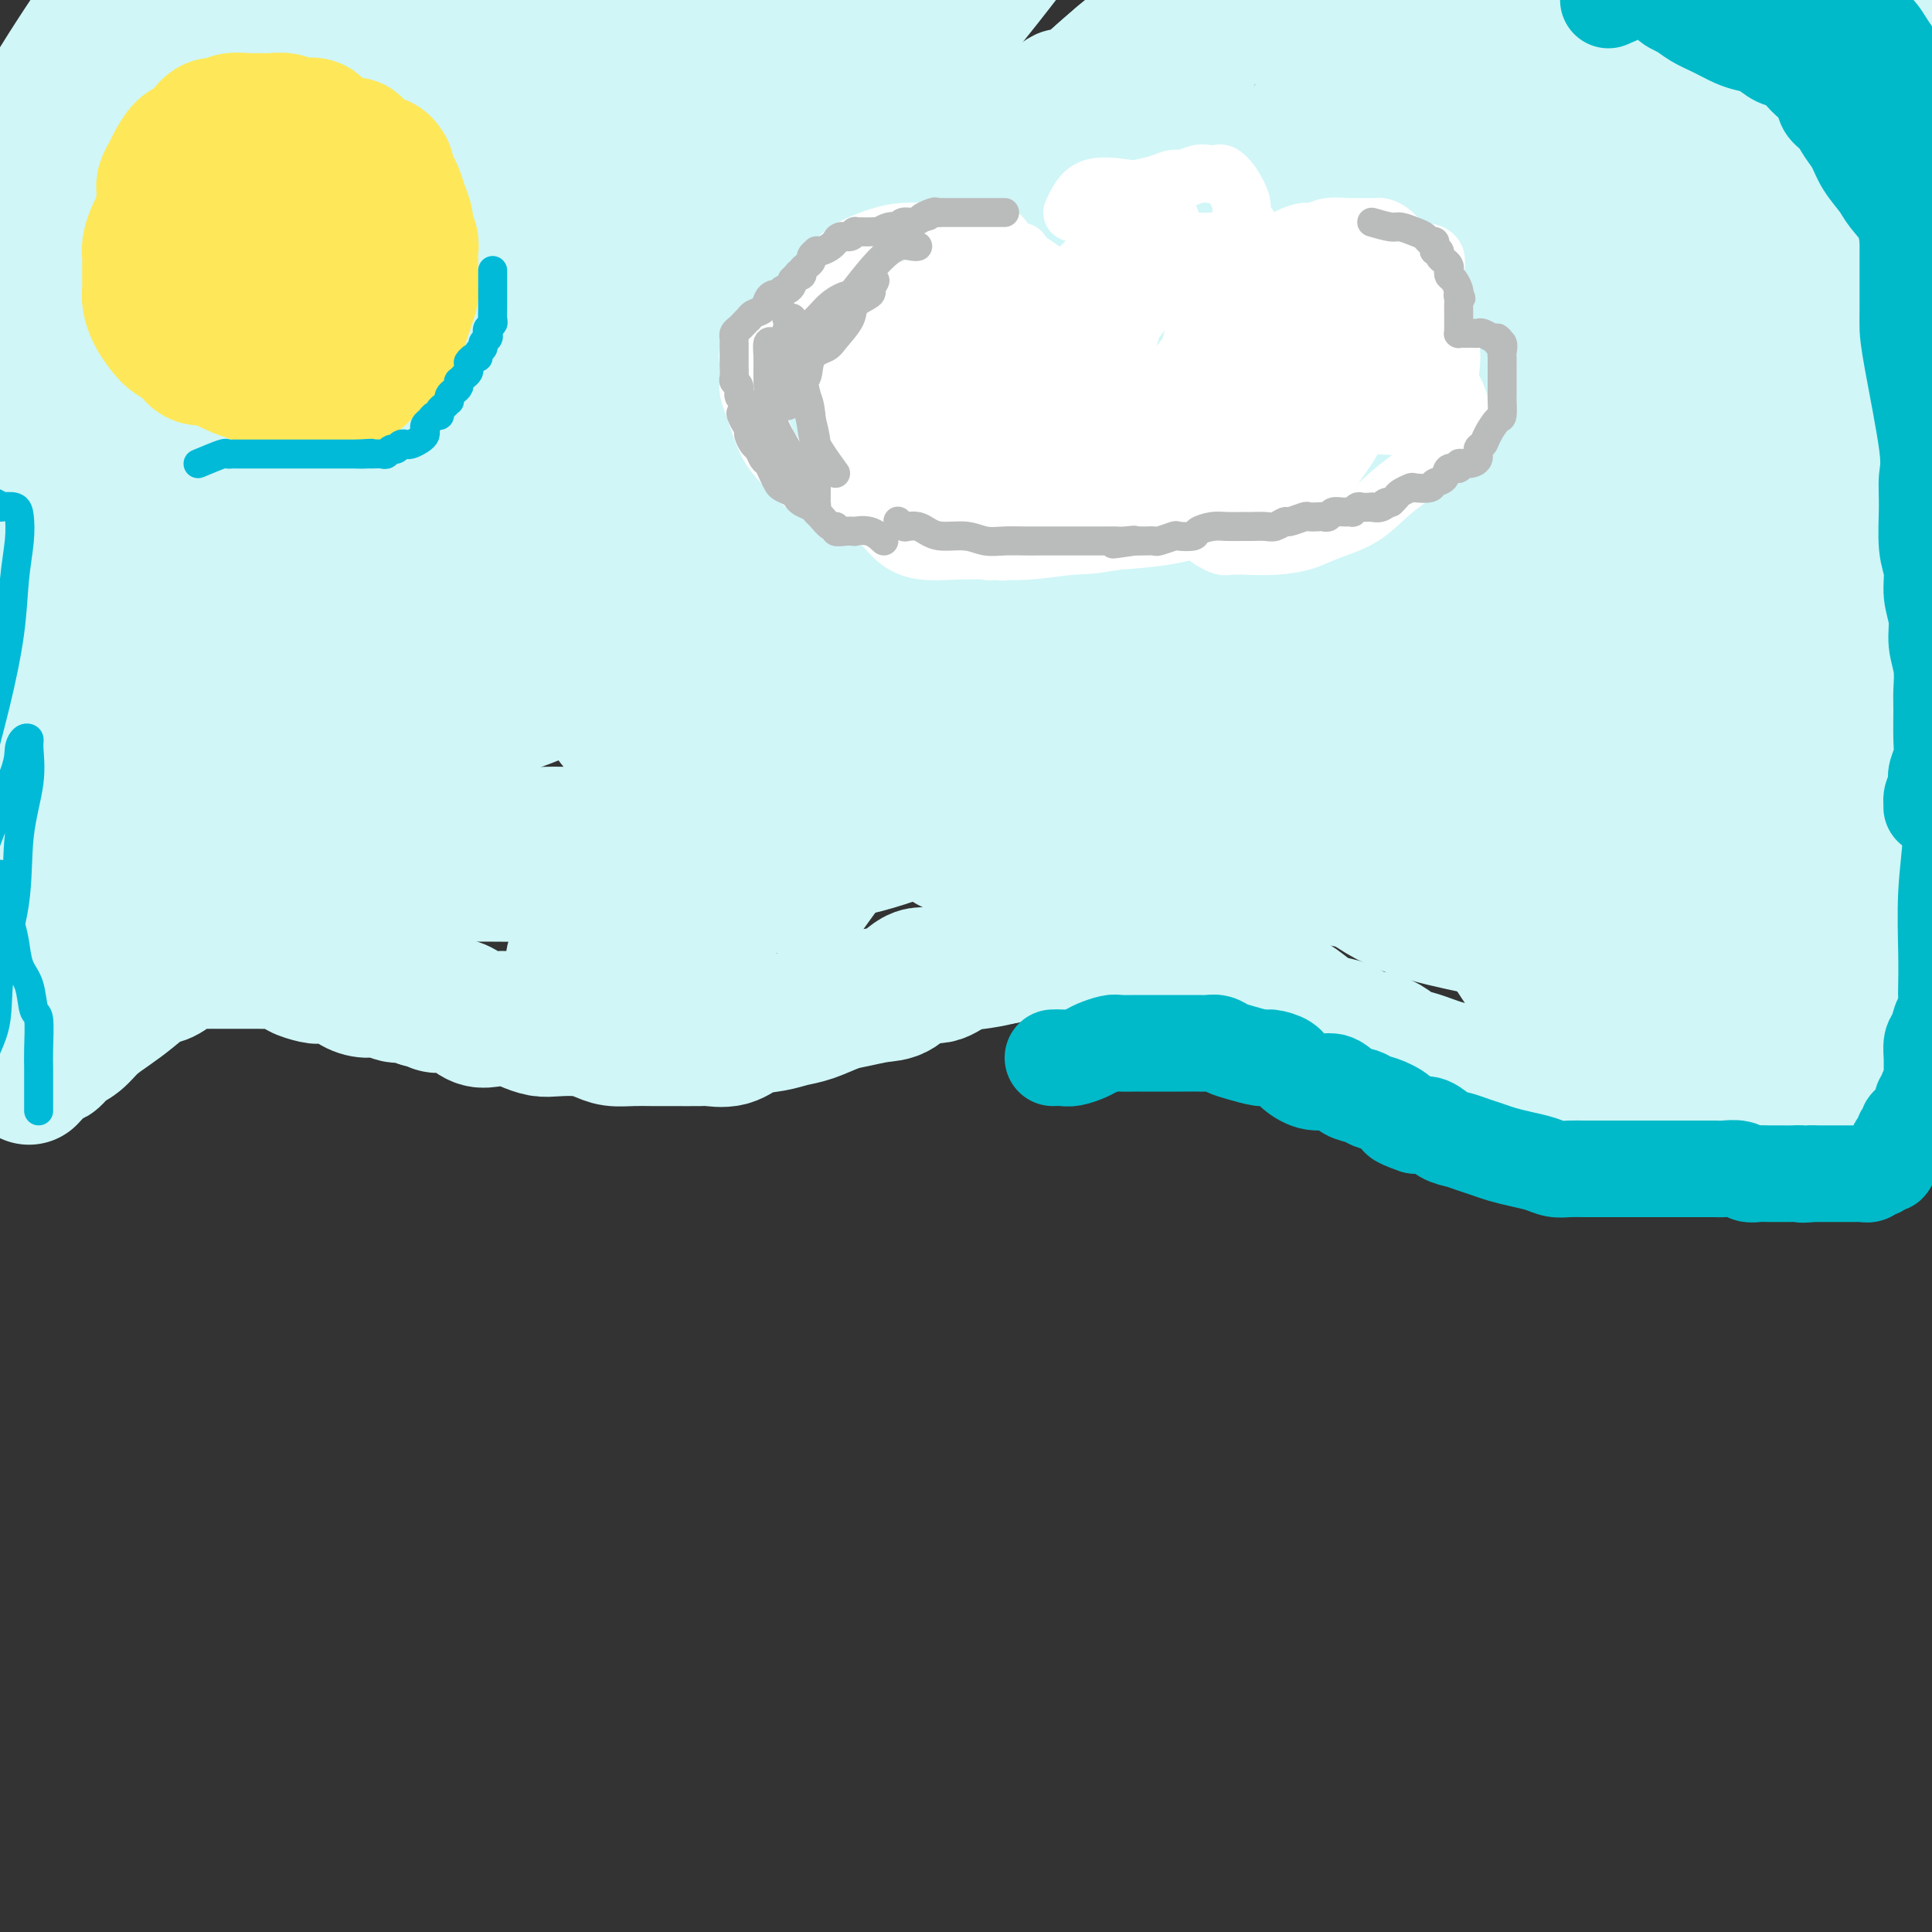 <svg viewBox='0 0 400 400' version='1.1' xmlns='http://www.w3.org/2000/svg' xmlns:xlink='http://www.w3.org/1999/xlink'><rect x="0" y="0" width="400" height="400" fill="#333333" stroke="none"/><g fill='none' stroke='#D0F6F7' stroke-width='28' stroke-linecap='round' stroke-linejoin='round'><path d='M3,114c0.392,-1.565 0.784,-3.129 1,-4c0.216,-0.871 0.256,-1.048 2,-3c1.744,-1.952 5.193,-5.679 9,-10c3.807,-4.321 7.972,-9.238 13,-15c5.028,-5.762 10.917,-12.371 16,-18c5.083,-5.629 9.358,-10.280 13,-14c3.642,-3.720 6.649,-6.509 9,-9c2.351,-2.491 4.044,-4.684 5,-6c0.956,-1.316 1.174,-1.757 1,-2c-0.174,-0.243 -0.741,-0.289 -1,0c-0.259,0.289 -0.212,0.913 -2,2c-1.788,1.087 -5.413,2.636 -12,10c-6.587,7.364 -16.137,20.544 -24,32c-7.863,11.456 -14.039,21.187 -20,32c-5.961,10.813 -11.705,22.706 -16,32c-4.295,9.294 -7.140,15.988 -9,20c-1.860,4.012 -2.735,5.340 -3,6c-0.265,0.660 0.081,0.651 0,0c-0.081,-0.651 -0.589,-1.944 1,-5c1.589,-3.056 5.274,-7.873 9,-13c3.726,-5.127 7.492,-10.563 12,-18c4.508,-7.437 9.759,-16.876 15,-25c5.241,-8.124 10.473,-14.932 15,-22c4.527,-7.068 8.351,-14.395 12,-21c3.649,-6.605 7.124,-12.489 10,-17c2.876,-4.511 5.152,-7.648 7,-11c1.848,-3.352 3.269,-6.919 4,-9c0.731,-2.081 0.774,-2.676 1,-3c0.226,-0.324 0.636,-0.378 0,0c-0.636,0.378 -2.318,1.189 -4,2'/><path d='M67,25c-2.508,1.541 -6.779,4.394 -15,12c-8.221,7.606 -20.391,19.964 -29,29c-8.609,9.036 -13.656,14.751 -19,21c-5.344,6.249 -10.986,13.031 -15,18c-4.014,4.969 -6.401,8.123 -8,10c-1.599,1.877 -2.411,2.476 -3,3c-0.589,0.524 -0.954,0.973 0,0c0.954,-0.973 3.228,-3.368 7,-8c3.772,-4.632 9.043,-11.502 14,-18c4.957,-6.498 9.599,-12.625 15,-20c5.401,-7.375 11.561,-15.997 16,-23c4.439,-7.003 7.159,-12.388 10,-17c2.841,-4.612 5.804,-8.451 8,-12c2.196,-3.549 3.623,-6.808 5,-9c1.377,-2.192 2.702,-3.316 3,-4c0.298,-0.684 -0.431,-0.926 -1,-1c-0.569,-0.074 -0.978,0.022 -2,1c-1.022,0.978 -2.657,2.838 -5,5c-2.343,2.162 -5.395,4.627 -10,10c-4.605,5.373 -10.763,13.654 -16,21c-5.237,7.346 -9.552,13.758 -14,21c-4.448,7.242 -9.029,15.315 -13,22c-3.971,6.685 -7.332,11.981 -9,15c-1.668,3.019 -1.643,3.759 -2,5c-0.357,1.241 -1.096,2.982 0,1c1.096,-1.982 4.026,-7.687 7,-13c2.974,-5.313 5.993,-10.232 9,-16c3.007,-5.768 6.004,-12.384 9,-19'/><path d='M9,59c5.675,-10.937 7.363,-14.780 10,-20c2.637,-5.220 6.222,-11.817 9,-17c2.778,-5.183 4.751,-8.952 6,-12c1.249,-3.048 1.776,-5.377 2,-7c0.224,-1.623 0.144,-2.541 0,-3c-0.144,-0.459 -0.352,-0.459 -1,0c-0.648,0.459 -1.737,1.376 -3,2c-1.263,0.624 -2.699,0.956 -7,5c-4.301,4.044 -11.466,11.800 -17,18c-5.534,6.200 -9.436,10.842 -13,16c-3.564,5.158 -6.790,10.831 -10,16c-3.210,5.169 -6.405,9.833 -8,13c-1.595,3.167 -1.590,4.838 -2,6c-0.410,1.162 -1.236,1.816 -1,2c0.236,0.184 1.533,-0.103 2,0c0.467,0.103 0.103,0.597 2,-1c1.897,-1.597 6.054,-5.284 10,-10c3.946,-4.716 7.683,-10.459 12,-17c4.317,-6.541 9.216,-13.878 13,-20c3.784,-6.122 6.454,-11.028 9,-16c2.546,-4.972 4.970,-10.008 7,-14c2.030,-3.992 3.667,-6.939 5,-10c1.333,-3.061 2.363,-6.235 3,-8c0.637,-1.765 0.882,-2.119 1,-2c0.118,0.119 0.109,0.713 0,1c-0.109,0.287 -0.317,0.267 -1,1c-0.683,0.733 -1.840,2.218 -4,5c-2.160,2.782 -5.321,6.859 -9,12c-3.679,5.141 -7.875,11.346 -12,18c-4.125,6.654 -8.179,13.758 -11,20c-2.821,6.242 -4.411,11.621 -6,17'/><path d='M-5,54c-3.077,8.220 -2.270,10.269 -2,13c0.270,2.731 0.002,6.145 0,9c-0.002,2.855 0.263,5.153 2,7c1.737,1.847 4.947,3.245 8,4c3.053,0.755 5.950,0.867 10,0c4.050,-0.867 9.253,-2.715 16,-7c6.747,-4.285 15.037,-11.009 23,-18c7.963,-6.991 15.600,-14.250 23,-22c7.400,-7.750 14.564,-15.990 22,-24c7.436,-8.010 15.145,-15.791 22,-23c6.855,-7.209 12.856,-13.848 18,-20c5.144,-6.152 9.431,-11.817 13,-16c3.569,-4.183 6.421,-6.883 8,-9c1.579,-2.117 1.884,-3.651 2,-4c0.116,-0.349 0.042,0.485 -1,2c-1.042,1.515 -3.054,3.709 -11,12c-7.946,8.291 -21.827,22.677 -36,38c-14.173,15.323 -28.638,31.581 -41,48c-12.362,16.419 -22.620,32.999 -31,46c-8.380,13.001 -14.882,22.422 -20,30c-5.118,7.578 -8.852,13.314 -11,17c-2.148,3.686 -2.710,5.323 -3,6c-0.290,0.677 -0.308,0.395 2,-2c2.308,-2.395 6.941,-6.904 13,-14c6.059,-7.096 13.543,-16.780 23,-27c9.457,-10.220 20.885,-20.977 30,-31c9.115,-10.023 15.916,-19.314 25,-29c9.084,-9.686 20.453,-19.767 29,-28c8.547,-8.233 14.274,-14.616 20,-21'/><path d='M148,-9c24.706,-26.028 15.470,-15.097 15,-14c-0.470,1.097 7.827,-7.639 12,-12c4.173,-4.361 4.222,-4.348 5,-5c0.778,-0.652 2.283,-1.971 1,-1c-1.283,0.971 -5.355,4.232 -13,11c-7.645,6.768 -18.862,17.043 -31,30c-12.138,12.957 -25.196,28.596 -38,44c-12.804,15.404 -25.353,30.575 -38,50c-12.647,19.425 -25.393,43.106 -35,62c-9.607,18.894 -16.076,33.002 -20,41c-3.924,7.998 -5.302,9.886 -6,11c-0.698,1.114 -0.714,1.454 -1,1c-0.286,-0.454 -0.842,-1.701 2,-6c2.842,-4.299 9.081,-11.649 16,-21c6.919,-9.351 14.517,-20.702 23,-33c8.483,-12.298 17.851,-25.544 27,-39c9.149,-13.456 18.081,-27.123 27,-40c8.919,-12.877 17.827,-24.964 26,-36c8.173,-11.036 15.611,-21.021 21,-29c5.389,-7.979 8.729,-13.951 12,-19c3.271,-5.049 6.473,-9.174 9,-13c2.527,-3.826 4.380,-7.352 5,-9c0.620,-1.648 0.005,-1.419 0,-2c-0.005,-0.581 0.598,-1.973 -4,0c-4.598,1.973 -14.396,7.313 -25,16c-10.604,8.687 -22.013,20.723 -33,31c-10.987,10.277 -21.553,18.796 -31,28c-9.447,9.204 -17.774,19.093 -26,28c-8.226,8.907 -16.350,16.830 -23,23c-6.650,6.170 -11.825,10.585 -17,15'/><path d='M8,103c-21.615,21.187 -10.654,11.656 -8,9c2.654,-2.656 -2.999,1.564 -5,3c-2.001,1.436 -0.348,0.089 0,0c0.348,-0.089 -0.607,1.080 1,-1c1.607,-2.080 5.776,-7.409 12,-15c6.224,-7.591 14.504,-17.443 23,-28c8.496,-10.557 17.209,-21.819 26,-32c8.791,-10.181 17.660,-19.280 26,-29c8.340,-9.720 16.150,-20.062 23,-28c6.850,-7.938 12.741,-13.474 18,-19c5.259,-5.526 9.887,-11.044 13,-15c3.113,-3.956 4.713,-6.350 6,-8c1.287,-1.650 2.262,-2.558 1,-2c-1.262,0.558 -4.759,2.580 -11,9c-6.241,6.420 -15.225,17.239 -27,30c-11.775,12.761 -26.343,27.464 -39,46c-12.657,18.536 -23.405,40.905 -34,61c-10.595,20.095 -21.038,37.916 -28,50c-6.962,12.084 -10.443,18.432 -13,22c-2.557,3.568 -4.188,4.356 -5,5c-0.812,0.644 -0.804,1.145 -1,1c-0.196,-0.145 -0.596,-0.937 0,-2c0.596,-1.063 2.189,-2.399 5,-7c2.811,-4.601 6.841,-12.469 13,-21c6.159,-8.531 14.448,-17.726 22,-27c7.552,-9.274 14.369,-18.629 23,-28c8.631,-9.371 19.076,-18.759 28,-28c8.924,-9.241 16.326,-18.334 25,-26c8.674,-7.666 18.621,-13.905 26,-19c7.379,-5.095 12.189,-9.048 17,-13'/><path d='M145,-9c9.268,-6.411 10.936,-6.438 13,-7c2.064,-0.562 4.522,-1.659 6,-2c1.478,-0.341 1.977,0.075 0,3c-1.977,2.925 -6.428,8.359 -13,15c-6.572,6.641 -15.264,14.488 -23,22c-7.736,7.512 -14.515,14.688 -22,22c-7.485,7.312 -15.677,14.759 -24,23c-8.323,8.241 -16.778,17.275 -25,27c-8.222,9.725 -16.213,20.142 -23,28c-6.787,7.858 -12.371,13.159 -17,19c-4.629,5.841 -8.304,12.224 -11,17c-2.696,4.776 -4.414,7.946 -6,10c-1.586,2.054 -3.041,2.992 -3,3c0.041,0.008 1.579,-0.913 3,-2c1.421,-1.087 2.724,-2.340 7,-7c4.276,-4.660 11.526,-12.729 19,-21c7.474,-8.271 15.173,-16.745 23,-25c7.827,-8.255 15.783,-16.290 23,-24c7.217,-7.710 13.696,-15.096 19,-21c5.304,-5.904 9.432,-10.325 14,-15c4.568,-4.675 9.576,-9.605 13,-13c3.424,-3.395 5.264,-5.256 6,-6c0.736,-0.744 0.368,-0.372 0,0'/><path d='M6,223c1.618,-1.740 3.237,-3.480 4,-4c0.763,-0.520 0.672,0.181 1,0c0.328,-0.181 1.077,-1.244 2,-2c0.923,-0.756 2.022,-1.204 3,-2c0.978,-0.796 1.837,-1.938 3,-3c1.163,-1.062 2.632,-2.042 4,-3c1.368,-0.958 2.635,-1.892 4,-3c1.365,-1.108 2.827,-2.388 4,-3c1.173,-0.612 2.057,-0.556 3,-1c0.943,-0.444 1.946,-1.387 3,-2c1.054,-0.613 2.158,-0.896 3,-1c0.842,-0.104 1.421,-0.028 2,0c0.579,0.028 1.156,0.008 2,0c0.844,-0.008 1.954,-0.003 3,0c1.046,0.003 2.029,0.004 3,0c0.971,-0.004 1.932,-0.012 3,0c1.068,0.012 2.244,0.045 3,0c0.756,-0.045 1.094,-0.169 2,0c0.906,0.169 2.381,0.632 3,1c0.619,0.368 0.381,0.641 1,1c0.619,0.359 2.094,0.804 3,1c0.906,0.196 1.242,0.142 2,0c0.758,-0.142 1.936,-0.374 3,0c1.064,0.374 2.013,1.353 3,2c0.987,0.647 2.010,0.961 3,1c0.990,0.039 1.946,-0.196 3,0c1.054,0.196 2.207,0.822 3,1c0.793,0.178 1.227,-0.092 2,0c0.773,0.092 1.887,0.546 3,1'/><path d='M87,207c5.331,1.472 3.160,1.151 3,1c-0.160,-0.151 1.693,-0.132 3,0c1.307,0.132 2.068,0.378 3,1c0.932,0.622 2.035,1.620 3,2c0.965,0.380 1.793,0.140 3,0c1.207,-0.140 2.794,-0.182 4,0c1.206,0.182 2.031,0.587 3,1c0.969,0.413 2.082,0.832 3,1c0.918,0.168 1.641,0.083 3,0c1.359,-0.083 3.354,-0.166 5,0c1.646,0.166 2.944,0.580 4,1c1.056,0.420 1.870,0.845 3,1c1.130,0.155 2.576,0.041 4,0c1.424,-0.041 2.824,-0.009 4,0c1.176,0.009 2.126,-0.004 4,0c1.874,0.004 4.672,0.026 6,0c1.328,-0.026 1.187,-0.101 2,0c0.813,0.101 2.579,0.379 4,0c1.421,-0.379 2.498,-1.415 4,-2c1.502,-0.585 3.429,-0.720 5,-1c1.571,-0.280 2.787,-0.706 4,-1c1.213,-0.294 2.424,-0.458 4,-1c1.576,-0.542 3.516,-1.464 5,-2c1.484,-0.536 2.511,-0.688 4,-1c1.489,-0.312 3.440,-0.784 5,-1c1.560,-0.216 2.730,-0.176 4,-1c1.270,-0.824 2.639,-2.511 4,-3c1.361,-0.489 2.715,0.219 4,0c1.285,-0.219 2.500,-1.367 4,-2c1.500,-0.633 3.286,-0.752 5,-1c1.714,-0.248 3.357,-0.624 5,-1'/><path d='M208,198c9.758,-2.856 5.653,-1.497 5,-1c-0.653,0.497 2.144,0.133 4,0c1.856,-0.133 2.769,-0.035 4,0c1.231,0.035 2.780,0.009 4,0c1.220,-0.009 2.112,0.001 3,0c0.888,-0.001 1.772,-0.011 3,0c1.228,0.011 2.800,0.044 4,0c1.200,-0.044 2.028,-0.166 3,0c0.972,0.166 2.086,0.621 3,1c0.914,0.379 1.627,0.682 3,1c1.373,0.318 3.406,0.653 5,1c1.594,0.347 2.748,0.708 4,1c1.252,0.292 2.604,0.515 4,1c1.396,0.485 2.838,1.233 4,2c1.162,0.767 2.043,1.554 3,2c0.957,0.446 1.988,0.552 3,1c1.012,0.448 2.004,1.238 3,2c0.996,0.762 1.995,1.496 3,2c1.005,0.504 2.015,0.778 3,1c0.985,0.222 1.943,0.392 3,1c1.057,0.608 2.211,1.654 3,2c0.789,0.346 1.211,-0.010 2,0c0.789,0.010 1.944,0.384 3,1c1.056,0.616 2.014,1.473 3,2c0.986,0.527 2.000,0.723 3,1c1.000,0.277 1.986,0.635 3,1c1.014,0.365 2.056,0.739 3,1c0.944,0.261 1.789,0.410 3,1c1.211,0.590 2.788,1.620 4,2c1.212,0.380 2.061,0.108 3,0c0.939,-0.108 1.970,-0.054 3,0'/><path d='M312,224c12.105,4.399 5.368,1.897 4,1c-1.368,-0.897 2.633,-0.189 5,0c2.367,0.189 3.099,-0.141 4,0c0.901,0.141 1.970,0.755 3,1c1.030,0.245 2.019,0.122 3,0c0.981,-0.122 1.953,-0.243 3,0c1.047,0.243 2.170,0.850 3,1c0.830,0.150 1.367,-0.157 2,0c0.633,0.157 1.362,0.778 2,1c0.638,0.222 1.185,0.045 2,0c0.815,-0.045 1.898,0.040 3,0c1.102,-0.040 2.224,-0.207 3,0c0.776,0.207 1.208,0.788 2,1c0.792,0.212 1.945,0.057 3,0c1.055,-0.057 2.012,-0.015 3,0c0.988,0.015 2.007,0.004 3,0c0.993,-0.004 1.962,-0.001 3,0c1.038,0.001 2.147,0.000 3,0c0.853,-0.000 1.451,-0.000 2,0c0.549,0.000 1.049,0.000 2,0c0.951,-0.000 2.351,-0.000 3,0c0.649,0.000 0.545,0.001 1,0c0.455,-0.001 1.469,-0.004 2,0c0.531,0.004 0.579,0.016 1,0c0.421,-0.016 1.216,-0.060 2,0c0.784,0.060 1.557,0.222 2,0c0.443,-0.222 0.555,-0.830 1,-1c0.445,-0.170 1.222,0.099 2,0c0.778,-0.099 1.556,-0.565 2,-1c0.444,-0.435 0.556,-0.839 1,-1c0.444,-0.161 1.222,-0.081 2,0'/><path d='M389,226c5.837,-0.621 2.929,-0.673 2,-1c-0.929,-0.327 0.122,-0.928 1,-1c0.878,-0.072 1.582,0.384 2,0c0.418,-0.384 0.549,-1.609 1,-2c0.451,-0.391 1.220,0.053 2,0c0.780,-0.053 1.570,-0.603 2,-1c0.430,-0.397 0.499,-0.643 1,-1c0.501,-0.357 1.434,-0.827 2,-1c0.566,-0.173 0.764,-0.050 1,0c0.236,0.050 0.508,0.028 1,0c0.492,-0.028 1.204,-0.060 2,0c0.796,0.060 1.677,0.212 2,0c0.323,-0.212 0.087,-0.788 0,-1c-0.087,-0.212 -0.025,-0.061 0,0c0.025,0.061 0.012,0.030 0,0'/><path d='M356,193c1.738,-2.274 3.476,-4.548 4,-6c0.524,-1.452 -0.167,-2.082 0,-3c0.167,-0.918 1.193,-2.124 2,-4c0.807,-1.876 1.395,-4.421 2,-6c0.605,-1.579 1.226,-2.192 2,-4c0.774,-1.808 1.700,-4.811 3,-8c1.300,-3.189 2.975,-6.563 4,-9c1.025,-2.437 1.399,-3.938 2,-6c0.601,-2.062 1.429,-4.686 2,-6c0.571,-1.314 0.885,-1.319 1,-2c0.115,-0.681 0.032,-2.037 0,-2c-0.032,0.037 -0.012,1.466 0,3c0.012,1.534 0.018,3.172 -1,8c-1.018,4.828 -3.059,12.844 -4,20c-0.941,7.156 -0.780,13.450 -1,20c-0.220,6.550 -0.820,13.354 -1,18c-0.180,4.646 0.062,7.134 1,9c0.938,1.866 2.574,3.110 4,4c1.426,0.890 2.642,1.424 4,1c1.358,-0.424 2.857,-1.807 4,-4c1.143,-2.193 1.930,-5.196 3,-9c1.070,-3.804 2.424,-8.409 3,-14c0.576,-5.591 0.375,-12.169 1,-18c0.625,-5.831 2.077,-10.915 3,-16c0.923,-5.085 1.318,-10.172 2,-15c0.682,-4.828 1.652,-9.397 2,-13c0.348,-3.603 0.074,-6.242 0,-9c-0.074,-2.758 0.052,-5.637 0,-7c-0.052,-1.363 -0.282,-1.211 -1,-1c-0.718,0.211 -1.924,0.480 -3,0c-1.076,-0.480 -2.022,-1.709 -4,0c-1.978,1.709 -4.989,6.354 -8,11'/><path d='M382,125c-2.425,4.463 -4.487,10.122 -6,16c-1.513,5.878 -2.476,11.976 -3,18c-0.524,6.024 -0.608,11.974 0,16c0.608,4.026 1.908,6.127 3,9c1.092,2.873 1.977,6.517 3,9c1.023,2.483 2.183,3.806 3,5c0.817,1.194 1.292,2.260 2,3c0.708,0.740 1.648,1.155 2,0c0.352,-1.155 0.116,-3.880 0,-8c-0.116,-4.120 -0.114,-9.635 0,-15c0.114,-5.365 0.338,-10.580 0,-16c-0.338,-5.420 -1.240,-11.044 -2,-16c-0.760,-4.956 -1.379,-9.243 -2,-13c-0.621,-3.757 -1.244,-6.986 -2,-10c-0.756,-3.014 -1.647,-5.815 -2,-9c-0.353,-3.185 -0.169,-6.753 -1,-9c-0.831,-2.247 -2.676,-3.173 -4,-5c-1.324,-1.827 -2.126,-4.557 -3,-6c-0.874,-1.443 -1.819,-1.601 -3,-2c-1.181,-0.399 -2.596,-1.039 -5,0c-2.404,1.039 -5.795,3.755 -9,8c-3.205,4.245 -6.223,10.017 -9,17c-2.777,6.983 -5.311,15.177 -7,23c-1.689,7.823 -2.531,15.275 -3,22c-0.469,6.725 -0.565,12.722 0,17c0.565,4.278 1.790,6.836 3,9c1.210,2.164 2.404,3.933 4,5c1.596,1.067 3.593,1.430 5,2c1.407,0.570 2.225,1.346 3,2c0.775,0.654 1.507,1.187 2,0c0.493,-1.187 0.746,-4.093 1,-7'/><path d='M352,190c0.520,-3.750 0.320,-9.624 0,-15c-0.320,-5.376 -0.761,-10.253 -1,-15c-0.239,-4.747 -0.276,-9.362 -1,-13c-0.724,-3.638 -2.136,-6.297 -3,-9c-0.864,-2.703 -1.181,-5.449 -2,-7c-0.819,-1.551 -2.139,-1.908 -3,-2c-0.861,-0.092 -1.263,0.081 -2,0c-0.737,-0.081 -1.811,-0.416 -3,1c-1.189,1.416 -2.494,4.583 -4,11c-1.506,6.417 -3.213,16.083 -4,24c-0.787,7.917 -0.654,14.085 0,21c0.654,6.915 1.828,14.576 4,20c2.172,5.424 5.342,8.609 8,11c2.658,2.391 4.803,3.986 7,5c2.197,1.014 4.447,1.445 6,0c1.553,-1.445 2.410,-4.767 3,-9c0.590,-4.233 0.911,-9.378 0,-16c-0.911,-6.622 -3.056,-14.723 -5,-22c-1.944,-7.277 -3.687,-13.731 -5,-19c-1.313,-5.269 -2.196,-9.355 -3,-14c-0.804,-4.645 -1.530,-9.850 -2,-13c-0.470,-3.150 -0.684,-4.243 -1,-6c-0.316,-1.757 -0.733,-4.176 -1,-5c-0.267,-0.824 -0.385,-0.052 -1,0c-0.615,0.052 -1.727,-0.616 -2,0c-0.273,0.616 0.293,2.516 0,8c-0.293,5.484 -1.446,14.552 -2,22c-0.554,7.448 -0.509,13.275 0,20c0.509,6.725 1.483,14.349 3,20c1.517,5.651 3.576,9.329 5,12c1.424,2.671 2.212,4.336 3,6'/><path d='M346,206c1.395,2.310 0.881,-0.914 1,-3c0.119,-2.086 0.869,-3.032 0,-6c-0.869,-2.968 -3.358,-7.957 -6,-13c-2.642,-5.043 -5.437,-10.139 -8,-15c-2.563,-4.861 -4.896,-9.487 -7,-13c-2.104,-3.513 -3.980,-5.912 -6,-8c-2.020,-2.088 -4.182,-3.865 -6,-5c-1.818,-1.135 -3.290,-1.627 -5,-2c-1.710,-0.373 -3.658,-0.627 -5,0c-1.342,0.627 -2.080,2.137 -3,4c-0.920,1.863 -2.023,4.081 -3,8c-0.977,3.919 -1.829,9.540 -1,15c0.829,5.460 3.339,10.758 6,15c2.661,4.242 5.473,7.427 8,11c2.527,3.573 4.769,7.533 7,10c2.231,2.467 4.450,3.441 6,4c1.550,0.559 2.432,0.704 3,1c0.568,0.296 0.824,0.745 1,-1c0.176,-1.745 0.273,-5.682 -1,-9c-1.273,-3.318 -3.917,-6.018 -7,-10c-3.083,-3.982 -6.605,-9.248 -9,-13c-2.395,-3.752 -3.661,-5.990 -6,-8c-2.339,-2.010 -5.749,-3.792 -8,-5c-2.251,-1.208 -3.342,-1.842 -5,-2c-1.658,-0.158 -3.883,0.161 -6,0c-2.117,-0.161 -4.128,-0.803 -6,-1c-1.872,-0.197 -3.607,0.049 -5,0c-1.393,-0.049 -2.446,-0.395 -3,0c-0.554,0.395 -0.611,1.529 -1,3c-0.389,1.471 -1.111,3.277 0,6c1.111,2.723 4.056,6.361 7,10'/><path d='M278,179c2.927,3.146 6.744,6.010 11,8c4.256,1.990 8.950,3.105 13,4c4.050,0.895 7.456,1.569 10,2c2.544,0.431 4.227,0.617 5,0c0.773,-0.617 0.635,-2.039 0,-4c-0.635,-1.961 -1.767,-4.463 -4,-7c-2.233,-2.537 -5.568,-5.111 -9,-7c-3.432,-1.889 -6.961,-3.094 -10,-4c-3.039,-0.906 -5.587,-1.513 -11,-2c-5.413,-0.487 -13.689,-0.853 -17,-1c-3.311,-0.147 -1.655,-0.073 0,0'/><path d='M226,176c-0.853,-0.415 -1.706,-0.829 -3,-1c-1.294,-0.171 -3.029,-0.097 -4,0c-0.971,0.097 -1.178,0.219 -1,0c0.178,-0.219 0.739,-0.780 1,-1c0.261,-0.220 0.220,-0.101 2,0c1.780,0.101 5.382,0.184 10,0c4.618,-0.184 10.254,-0.636 16,0c5.746,0.636 11.604,2.359 17,4c5.396,1.641 10.329,3.200 14,4c3.671,0.800 6.078,0.841 8,1c1.922,0.159 3.358,0.435 2,0c-1.358,-0.435 -5.512,-1.580 -9,-3c-3.488,-1.420 -6.311,-3.113 -10,-4c-3.689,-0.887 -8.246,-0.966 -12,-1c-3.754,-0.034 -6.706,-0.024 -11,0c-4.294,0.024 -9.929,0.060 -14,0c-4.071,-0.060 -6.576,-0.216 -10,0c-3.424,0.216 -7.766,0.805 -11,1c-3.234,0.195 -5.359,-0.004 -7,0c-1.641,0.004 -2.797,0.210 -4,0c-1.203,-0.210 -2.454,-0.835 -3,-1c-0.546,-0.165 -0.389,0.130 0,0c0.389,-0.130 1.009,-0.685 3,-1c1.991,-0.315 5.353,-0.390 10,-1c4.647,-0.610 10.579,-1.755 16,-2c5.421,-0.245 10.329,0.408 15,0c4.671,-0.408 9.104,-1.879 12,-3c2.896,-1.121 4.256,-1.892 5,-3c0.744,-1.108 0.872,-2.554 1,-4'/><path d='M259,161c0.638,-1.761 -0.765,-2.664 -3,-4c-2.235,-1.336 -5.300,-3.106 -8,-4c-2.700,-0.894 -5.033,-0.912 -8,-1c-2.967,-0.088 -6.568,-0.244 -12,0c-5.432,0.244 -12.694,0.890 -20,3c-7.306,2.110 -14.656,5.683 -22,10c-7.344,4.317 -14.682,9.377 -22,14c-7.318,4.623 -14.615,8.810 -20,12c-5.385,3.190 -8.858,5.382 -12,7c-3.142,1.618 -5.955,2.662 -8,3c-2.045,0.338 -3.323,-0.030 -4,0c-0.677,0.030 -0.752,0.458 -1,0c-0.248,-0.458 -0.668,-1.803 0,-3c0.668,-1.197 2.423,-2.245 5,-4c2.577,-1.755 5.977,-4.218 10,-7c4.023,-2.782 8.669,-5.883 14,-9c5.331,-3.117 11.347,-6.250 16,-9c4.653,-2.750 7.943,-5.116 11,-7c3.057,-1.884 5.882,-3.284 8,-4c2.118,-0.716 3.528,-0.747 4,-1c0.472,-0.253 0.006,-0.726 0,-1c-0.006,-0.274 0.446,-0.348 -1,0c-1.446,0.348 -4.792,1.118 -8,2c-3.208,0.882 -6.280,1.875 -10,3c-3.720,1.125 -8.090,2.382 -13,4c-4.910,1.618 -10.362,3.596 -15,5c-4.638,1.404 -8.464,2.232 -12,3c-3.536,0.768 -6.783,1.474 -10,2c-3.217,0.526 -6.405,0.872 -9,1c-2.595,0.128 -4.599,0.036 -6,0c-1.401,-0.036 -2.201,-0.018 -3,0'/><path d='M100,176c-5.007,0.220 -3.525,-0.729 -3,-1c0.525,-0.271 0.091,0.136 0,0c-0.091,-0.136 0.160,-0.815 1,-1c0.840,-0.185 2.270,0.124 4,0c1.730,-0.124 3.759,-0.682 7,-1c3.241,-0.318 7.692,-0.398 12,0c4.308,0.398 8.473,1.273 12,2c3.527,0.727 6.416,1.305 8,2c1.584,0.695 1.863,1.506 2,2c0.137,0.494 0.130,0.669 -3,1c-3.130,0.331 -9.385,0.817 -15,1c-5.615,0.183 -10.591,0.062 -16,0c-5.409,-0.062 -11.252,-0.065 -16,0c-4.748,0.065 -8.400,0.197 -13,0c-4.600,-0.197 -10.147,-0.725 -14,-1c-3.853,-0.275 -6.014,-0.298 -9,-1c-2.986,-0.702 -6.799,-2.083 -10,-3c-3.201,-0.917 -5.789,-1.370 -8,-2c-2.211,-0.630 -4.043,-1.439 -5,-2c-0.957,-0.561 -1.038,-0.876 -1,-1c0.038,-0.124 0.193,-0.058 1,0c0.807,0.058 2.264,0.106 6,0c3.736,-0.106 9.750,-0.368 16,0c6.250,0.368 12.736,1.367 19,2c6.264,0.633 12.306,0.902 17,1c4.694,0.098 8.042,0.026 11,0c2.958,-0.026 5.527,-0.007 7,0c1.473,0.007 1.849,0.002 1,0c-0.849,-0.002 -2.925,-0.001 -5,0'/><path d='M106,174c-2.310,0.005 -6.086,0.018 -10,0c-3.914,-0.018 -7.965,-0.065 -14,0c-6.035,0.065 -14.055,0.244 -20,0c-5.945,-0.244 -9.816,-0.909 -14,-1c-4.184,-0.091 -8.680,0.394 -12,0c-3.320,-0.394 -5.464,-1.665 -7,-2c-1.536,-0.335 -2.465,0.266 -3,0c-0.535,-0.266 -0.678,-1.398 -1,-2c-0.322,-0.602 -0.824,-0.672 0,-1c0.824,-0.328 2.975,-0.913 6,-2c3.025,-1.087 6.925,-2.674 13,-4c6.075,-1.326 14.324,-2.390 22,-4c7.676,-1.610 14.778,-3.767 22,-6c7.222,-2.233 14.564,-4.540 21,-7c6.436,-2.460 11.966,-5.071 16,-7c4.034,-1.929 6.571,-3.177 9,-5c2.429,-1.823 4.751,-4.222 6,-6c1.249,-1.778 1.427,-2.935 2,-4c0.573,-1.065 1.542,-2.038 2,-3c0.458,-0.962 0.406,-1.914 0,-2c-0.406,-0.086 -1.166,0.692 -2,0c-0.834,-0.692 -1.743,-2.854 -9,0c-7.257,2.854 -20.862,10.724 -31,18c-10.138,7.276 -16.810,13.957 -24,21c-7.190,7.043 -14.899,14.448 -20,19c-5.101,4.552 -7.594,6.252 -10,8c-2.406,1.748 -4.725,3.545 -6,4c-1.275,0.455 -1.507,-0.430 -2,-1c-0.493,-0.570 -1.245,-0.823 0,-3c1.245,-2.177 4.489,-6.278 10,-14c5.511,-7.722 13.289,-19.063 20,-29c6.711,-9.937 12.356,-18.468 18,-27'/><path d='M88,114c11.198,-16.370 15.192,-22.296 21,-30c5.808,-7.704 13.430,-17.186 19,-25c5.570,-7.814 9.090,-13.960 12,-19c2.910,-5.040 5.211,-8.976 7,-12c1.789,-3.024 3.065,-5.137 3,-6c-0.065,-0.863 -1.470,-0.475 -2,-1c-0.530,-0.525 -0.184,-1.961 -4,2c-3.816,3.961 -11.794,13.319 -20,25c-8.206,11.681 -16.641,25.685 -24,38c-7.359,12.315 -13.641,22.942 -20,33c-6.359,10.058 -12.795,19.548 -17,26c-4.205,6.452 -6.179,9.868 -8,12c-1.821,2.132 -3.490,2.981 -4,3c-0.510,0.019 0.139,-0.791 0,-1c-0.139,-0.209 -1.066,0.185 0,-2c1.066,-2.185 4.126,-6.947 9,-14c4.874,-7.053 11.561,-16.395 18,-26c6.439,-9.605 12.630,-19.472 19,-29c6.370,-9.528 12.919,-18.718 19,-27c6.081,-8.282 11.694,-15.655 16,-22c4.306,-6.345 7.303,-11.662 11,-17c3.697,-5.338 8.092,-10.696 10,-13c1.908,-2.304 1.327,-1.555 1,-1c-0.327,0.555 -0.400,0.917 0,1c0.400,0.083 1.275,-0.113 -2,4c-3.275,4.113 -10.698,12.534 -18,23c-7.302,10.466 -14.481,22.979 -20,33c-5.519,10.021 -9.376,17.552 -13,24c-3.624,6.448 -7.014,11.813 -9,16c-1.986,4.187 -2.567,7.196 -3,9c-0.433,1.804 -0.716,2.402 -1,3'/><path d='M88,121c-3.554,8.153 0.562,2.537 3,0c2.438,-2.537 3.198,-1.994 8,-6c4.802,-4.006 13.646,-12.561 21,-20c7.354,-7.439 13.218,-13.763 19,-21c5.782,-7.237 11.480,-15.387 17,-23c5.520,-7.613 10.861,-14.689 15,-21c4.139,-6.311 7.077,-11.857 9,-16c1.923,-4.143 2.832,-6.883 4,-9c1.168,-2.117 2.594,-3.613 2,-4c-0.594,-0.387 -3.208,0.333 -4,0c-0.792,-0.333 0.238,-1.719 -4,2c-4.238,3.719 -13.745,12.544 -23,23c-9.255,10.456 -18.259,22.541 -25,31c-6.741,8.459 -11.218,13.290 -15,18c-3.782,4.710 -6.867,9.299 -9,13c-2.133,3.701 -3.312,6.515 -4,8c-0.688,1.485 -0.884,1.643 -1,2c-0.116,0.357 -0.151,0.914 1,1c1.151,0.086 3.487,-0.299 9,-3c5.513,-2.701 14.202,-7.717 22,-14c7.798,-6.283 14.705,-13.833 22,-22c7.295,-8.167 14.979,-16.950 21,-25c6.021,-8.050 10.380,-15.366 15,-22c4.620,-6.634 9.502,-12.584 13,-17c3.498,-4.416 5.614,-7.296 7,-9c1.386,-1.704 2.043,-2.232 2,-3c-0.043,-0.768 -0.785,-1.778 -4,0c-3.215,1.778 -8.903,6.342 -18,15c-9.097,8.658 -21.603,21.408 -31,33c-9.397,11.592 -15.685,22.026 -21,31c-5.315,8.974 -9.658,16.487 -14,24'/><path d='M125,87c-6.835,11.967 -6.422,14.385 -7,17c-0.578,2.615 -2.145,5.426 -3,7c-0.855,1.574 -0.996,1.912 0,2c0.996,0.088 3.131,-0.075 7,-2c3.869,-1.925 9.473,-5.613 17,-12c7.527,-6.387 16.977,-15.475 25,-23c8.023,-7.525 14.620,-13.488 21,-20c6.380,-6.512 12.543,-13.575 18,-19c5.457,-5.425 10.210,-9.213 13,-12c2.790,-2.787 3.619,-4.572 4,-5c0.381,-0.428 0.313,0.502 0,1c-0.313,0.498 -0.873,0.565 -4,4c-3.127,3.435 -8.823,10.237 -16,19c-7.177,8.763 -15.835,19.487 -23,30c-7.165,10.513 -12.837,20.816 -17,29c-4.163,8.184 -6.816,14.249 -8,18c-1.184,3.751 -0.898,5.189 -1,6c-0.102,0.811 -0.591,0.995 0,1c0.591,0.005 2.261,-0.171 6,-3c3.739,-2.829 9.547,-8.313 17,-16c7.453,-7.687 16.551,-17.576 25,-27c8.449,-9.424 16.250,-18.382 23,-28c6.750,-9.618 12.448,-19.897 17,-28c4.552,-8.103 7.956,-14.031 10,-18c2.044,-3.969 2.726,-5.981 3,-7c0.274,-1.019 0.140,-1.047 -1,-1c-1.140,0.047 -3.285,0.167 -10,5c-6.715,4.833 -18.000,14.378 -30,27c-12.000,12.622 -24.714,28.321 -35,42c-10.286,13.679 -18.143,25.340 -26,37'/><path d='M150,111c-12.426,16.954 -12.991,19.840 -15,24c-2.009,4.160 -5.464,9.595 -7,12c-1.536,2.405 -1.155,1.781 -1,2c0.155,0.219 0.083,1.280 1,0c0.917,-1.280 2.822,-4.903 8,-12c5.178,-7.097 13.628,-17.670 22,-28c8.372,-10.330 16.664,-20.419 24,-30c7.336,-9.581 13.714,-18.654 20,-27c6.286,-8.346 12.479,-15.966 17,-22c4.521,-6.034 7.370,-10.484 9,-13c1.630,-2.516 2.042,-3.099 3,-4c0.958,-0.901 2.461,-2.120 0,0c-2.461,2.120 -8.888,7.580 -18,18c-9.112,10.420 -20.911,25.801 -32,41c-11.089,15.199 -21.468,30.218 -29,42c-7.532,11.782 -12.218,20.328 -15,26c-2.782,5.672 -3.661,8.471 -4,10c-0.339,1.529 -0.139,1.789 0,2c0.139,0.211 0.217,0.374 3,-3c2.783,-3.374 8.271,-10.285 16,-20c7.729,-9.715 17.700,-22.235 26,-33c8.300,-10.765 14.930,-19.774 23,-30c8.070,-10.226 17.579,-21.668 25,-31c7.421,-9.332 12.755,-16.555 17,-22c4.245,-5.445 7.401,-9.111 9,-11c1.599,-1.889 1.641,-2.001 2,-2c0.359,0.001 1.034,0.114 -2,4c-3.034,3.886 -9.778,11.546 -19,24c-9.222,12.454 -20.920,29.701 -31,46c-10.080,16.299 -18.540,31.649 -27,47'/><path d='M175,121c-6.643,12.809 -9.750,21.333 -12,27c-2.250,5.667 -3.643,8.479 -4,10c-0.357,1.521 0.322,1.752 1,2c0.678,0.248 1.355,0.514 5,-3c3.645,-3.514 10.258,-10.808 18,-20c7.742,-9.192 16.615,-20.282 25,-31c8.385,-10.718 16.284,-21.063 24,-31c7.716,-9.937 15.251,-19.465 22,-28c6.749,-8.535 12.714,-16.078 17,-21c4.286,-4.922 6.893,-7.223 8,-8c1.107,-0.777 0.714,-0.031 1,0c0.286,0.031 1.252,-0.654 -5,7c-6.252,7.654 -19.721,23.646 -30,37c-10.279,13.354 -17.366,24.068 -24,34c-6.634,9.932 -12.813,19.081 -18,26c-5.187,6.919 -9.383,11.608 -12,15c-2.617,3.392 -3.656,5.488 -4,6c-0.344,0.512 0.007,-0.559 0,-1c-0.007,-0.441 -0.372,-0.250 3,-4c3.372,-3.750 10.480,-11.439 18,-20c7.520,-8.561 15.451,-17.994 23,-27c7.549,-9.006 14.715,-17.587 22,-26c7.285,-8.413 14.687,-16.659 20,-23c5.313,-6.341 8.535,-10.777 11,-14c2.465,-3.223 4.173,-5.231 3,-6c-1.173,-0.769 -5.226,-0.297 -15,8c-9.774,8.297 -25.269,24.420 -37,36c-11.731,11.580 -19.697,18.618 -28,27c-8.303,8.382 -16.944,18.109 -23,25c-6.056,6.891 -9.528,10.945 -13,15'/><path d='M171,133c-16.909,17.220 -8.680,8.771 -6,6c2.680,-2.771 -0.189,0.136 -1,1c-0.811,0.864 0.437,-0.317 3,-3c2.563,-2.683 6.443,-6.870 13,-14c6.557,-7.130 15.791,-17.205 24,-26c8.209,-8.795 15.393,-16.310 22,-23c6.607,-6.690 12.638,-12.556 18,-17c5.362,-4.444 10.055,-7.466 13,-9c2.945,-1.534 4.140,-1.578 5,-2c0.860,-0.422 1.384,-1.221 2,0c0.616,1.221 1.323,4.463 0,9c-1.323,4.537 -4.677,10.370 -9,18c-4.323,7.630 -9.616,17.058 -15,28c-5.384,10.942 -10.860,23.398 -15,33c-4.140,9.602 -6.944,16.351 -9,21c-2.056,4.649 -3.364,7.200 -3,7c0.364,-0.200 2.399,-3.151 3,-4c0.601,-0.849 -0.232,0.403 6,-10c6.232,-10.403 19.528,-32.463 26,-43c6.472,-10.537 6.120,-9.552 10,-16c3.880,-6.448 11.992,-20.331 18,-31c6.008,-10.669 9.914,-18.126 12,-23c2.086,-4.874 2.354,-7.164 3,-9c0.646,-1.836 1.671,-3.216 -2,-1c-3.671,2.216 -12.037,8.028 -22,19c-9.963,10.972 -21.525,27.105 -32,42c-10.475,14.895 -19.865,28.552 -28,41c-8.135,12.448 -15.016,23.687 -20,31c-4.984,7.313 -8.073,10.700 -10,13c-1.927,2.300 -2.694,3.514 -3,4c-0.306,0.486 -0.153,0.243 0,0'/><path d='M174,175c-14.285,20.028 -3.498,4.598 3,-5c6.498,-9.598 8.706,-13.364 13,-20c4.294,-6.636 10.674,-16.141 17,-25c6.326,-8.859 12.597,-17.073 18,-25c5.403,-7.927 9.940,-15.566 14,-22c4.060,-6.434 7.645,-11.664 10,-15c2.355,-3.336 3.479,-4.778 4,-5c0.521,-0.222 0.437,0.777 0,1c-0.437,0.223 -1.228,-0.329 -5,5c-3.772,5.329 -10.527,16.538 -17,27c-6.473,10.462 -12.666,20.178 -18,30c-5.334,9.822 -9.811,19.752 -13,28c-3.189,8.248 -5.090,14.814 -6,18c-0.910,3.186 -0.831,2.990 -1,4c-0.169,1.010 -0.588,3.224 3,0c3.588,-3.224 11.181,-11.888 19,-21c7.819,-9.112 15.864,-18.674 24,-29c8.136,-10.326 16.361,-21.416 25,-32c8.639,-10.584 17.690,-20.660 26,-30c8.310,-9.340 15.878,-17.943 21,-24c5.122,-6.057 7.797,-9.569 9,-11c1.203,-1.431 0.933,-0.783 1,-1c0.067,-0.217 0.472,-1.301 -6,7c-6.472,8.301 -19.821,25.986 -30,41c-10.179,15.014 -17.187,27.358 -24,38c-6.813,10.642 -13.431,19.584 -18,26c-4.569,6.416 -7.091,10.307 -9,13c-1.909,2.693 -3.206,4.186 -2,3c1.206,-1.186 4.916,-5.053 11,-12c6.084,-6.947 14.542,-16.973 23,-27'/><path d='M266,112c9.384,-11.618 15.845,-21.162 23,-31c7.155,-9.838 15.003,-19.971 22,-29c6.997,-9.029 13.141,-16.956 17,-22c3.859,-5.044 5.433,-7.205 6,-8c0.567,-0.795 0.128,-0.224 1,-1c0.872,-0.776 3.054,-2.897 -3,5c-6.054,7.897 -20.346,25.814 -30,40c-9.654,14.186 -14.670,24.642 -20,34c-5.330,9.358 -10.974,17.618 -15,24c-4.026,6.382 -6.433,10.886 -8,14c-1.567,3.114 -2.294,4.840 -2,5c0.294,0.160 1.610,-1.244 3,-2c1.390,-0.756 2.854,-0.863 8,-6c5.146,-5.137 13.973,-15.306 23,-26c9.027,-10.694 18.253,-21.915 27,-33c8.747,-11.085 17.016,-22.034 25,-32c7.984,-9.966 15.684,-18.950 21,-25c5.316,-6.050 8.248,-9.166 10,-11c1.752,-1.834 2.323,-2.386 3,-3c0.677,-0.614 1.459,-1.291 0,1c-1.459,2.291 -5.158,7.549 -13,18c-7.842,10.451 -19.828,26.096 -30,41c-10.172,14.904 -18.531,29.066 -26,42c-7.469,12.934 -14.046,24.641 -18,32c-3.954,7.359 -5.283,10.370 -6,12c-0.717,1.630 -0.821,1.878 -1,2c-0.179,0.122 -0.432,0.118 3,-4c3.432,-4.118 10.549,-12.351 19,-22c8.451,-9.649 18.237,-20.713 27,-32c8.763,-11.287 16.504,-22.796 24,-33c7.496,-10.204 14.748,-19.102 22,-28'/><path d='M378,34c17.452,-21.790 14.081,-17.763 14,-18c-0.081,-0.237 3.129,-4.736 4,-6c0.871,-1.264 -0.597,0.707 -1,1c-0.403,0.293 0.259,-1.093 -6,6c-6.259,7.093 -19.438,22.666 -29,35c-9.562,12.334 -15.505,21.428 -21,30c-5.495,8.572 -10.542,16.622 -14,23c-3.458,6.378 -5.329,11.084 -6,14c-0.671,2.916 -0.143,4.041 0,5c0.143,0.959 -0.099,1.750 3,1c3.099,-0.750 9.539,-3.041 17,-8c7.461,-4.959 15.945,-12.584 25,-21c9.055,-8.416 18.683,-17.621 27,-26c8.317,-8.379 15.325,-15.933 21,-22c5.675,-6.067 10.018,-10.649 13,-14c2.982,-3.351 4.604,-5.471 5,-6c0.396,-0.529 -0.435,0.532 -1,1c-0.565,0.468 -0.863,0.341 -6,6c-5.137,5.659 -15.113,17.102 -23,28c-7.887,10.898 -13.684,21.250 -19,30c-5.316,8.750 -10.150,15.896 -13,21c-2.850,5.104 -3.716,8.164 -4,10c-0.284,1.836 0.014,2.447 0,3c-0.014,0.553 -0.339,1.046 1,0c1.339,-1.046 4.342,-3.633 9,-9c4.658,-5.367 10.971,-13.514 17,-22c6.029,-8.486 11.773,-17.313 17,-27c5.227,-9.687 9.937,-20.236 14,-29c4.063,-8.764 7.478,-15.744 9,-21c1.522,-5.256 1.149,-8.787 1,-11c-0.149,-2.213 -0.075,-3.106 0,-4'/><path d='M432,4c-0.809,-3.086 -3.331,-3.302 -9,0c-5.669,3.302 -14.485,10.122 -23,18c-8.515,7.878 -16.728,16.813 -24,26c-7.272,9.187 -13.603,18.625 -19,27c-5.397,8.375 -9.859,15.686 -13,21c-3.141,5.314 -4.959,8.630 -6,11c-1.041,2.370 -1.304,3.793 -1,4c0.304,0.207 1.175,-0.800 2,-2c0.825,-1.200 1.605,-2.591 4,-7c2.395,-4.409 6.406,-11.836 10,-20c3.594,-8.164 6.771,-17.065 10,-25c3.229,-7.935 6.510,-14.905 9,-23c2.490,-8.095 4.190,-17.315 5,-24c0.810,-6.685 0.730,-10.837 1,-14c0.270,-3.163 0.892,-5.339 0,-7c-0.892,-1.661 -3.296,-2.806 -10,-2c-6.704,0.806 -17.708,3.565 -25,6c-7.292,2.435 -10.873,4.547 -15,7c-4.127,2.453 -8.799,5.248 -12,8c-3.201,2.752 -4.929,5.461 -6,8c-1.071,2.539 -1.485,4.909 -2,7c-0.515,2.091 -1.131,3.902 0,5c1.131,1.098 4.009,1.483 9,2c4.991,0.517 12.097,1.164 19,0c6.903,-1.164 13.605,-4.141 20,-8c6.395,-3.859 12.484,-8.601 17,-13c4.516,-4.399 7.459,-8.455 9,-12c1.541,-3.545 1.681,-6.579 2,-9c0.319,-2.421 0.817,-4.229 0,-6c-0.817,-1.771 -2.948,-3.506 -8,-4c-5.052,-0.494 -13.026,0.253 -21,1'/><path d='M355,-21c-7.435,1.325 -15.522,4.137 -23,7c-7.478,2.863 -14.347,5.775 -21,9c-6.653,3.225 -13.090,6.762 -18,9c-4.910,2.238 -8.294,3.177 -11,4c-2.706,0.823 -4.736,1.531 -6,2c-1.264,0.469 -1.763,0.699 -1,0c0.763,-0.699 2.788,-2.327 6,-4c3.212,-1.673 7.611,-3.390 13,-6c5.389,-2.610 11.768,-6.112 17,-9c5.232,-2.888 9.316,-5.163 13,-7c3.684,-1.837 6.967,-3.236 9,-4c2.033,-0.764 2.816,-0.893 3,-1c0.184,-0.107 -0.232,-0.192 -2,0c-1.768,0.192 -4.889,0.661 -10,2c-5.111,1.339 -12.212,3.547 -20,6c-7.788,2.453 -16.263,5.151 -24,8c-7.737,2.849 -14.737,5.849 -21,8c-6.263,2.151 -11.788,3.453 -16,5c-4.212,1.547 -7.113,3.339 -10,5c-2.887,1.661 -5.762,3.190 -7,5c-1.238,1.810 -0.838,3.902 -1,6c-0.162,2.098 -0.887,4.201 0,7c0.887,2.799 3.384,6.293 6,10c2.616,3.707 5.349,7.625 9,11c3.651,3.375 8.219,6.205 12,9c3.781,2.795 6.776,5.553 9,8c2.224,2.447 3.676,4.582 5,7c1.324,2.418 2.521,5.119 3,9c0.479,3.881 0.239,8.940 0,14'/><path d='M269,99c0.497,6.898 0.241,12.643 -1,19c-1.241,6.357 -3.467,13.326 -6,19c-2.533,5.674 -5.375,10.052 -9,13c-3.625,2.948 -8.035,4.465 -12,5c-3.965,0.535 -7.486,0.088 -12,0c-4.514,-0.088 -10.023,0.181 -15,0c-4.977,-0.181 -9.423,-0.814 -14,-1c-4.577,-0.186 -9.286,0.074 -14,0c-4.714,-0.074 -9.434,-0.482 -13,0c-3.566,0.482 -5.978,1.854 -9,3c-3.022,1.146 -6.652,2.065 -9,4c-2.348,1.935 -3.412,4.885 -4,6c-0.588,1.115 -0.699,0.394 -1,1c-0.301,0.606 -0.790,2.541 -1,4c-0.210,1.459 -0.139,2.444 0,3c0.139,0.556 0.345,0.683 2,1c1.655,0.317 4.758,0.825 9,1c4.242,0.175 9.622,0.016 15,-1c5.378,-1.016 10.755,-2.888 16,-5c5.245,-2.112 10.357,-4.463 14,-6c3.643,-1.537 5.816,-2.259 8,-3c2.184,-0.741 4.380,-1.499 4,-2c-0.380,-0.501 -3.337,-0.743 -6,0c-2.663,0.743 -5.031,2.473 -11,5c-5.969,2.527 -15.538,5.853 -22,8c-6.462,2.147 -9.817,3.117 -15,5c-5.183,1.883 -12.195,4.681 -17,6c-4.805,1.319 -7.402,1.160 -10,1'/><path d='M136,185c-13.791,4.070 -7.768,1.744 -6,1c1.768,-0.744 -0.720,0.093 -2,0c-1.280,-0.093 -1.353,-1.118 0,-2c1.353,-0.882 4.134,-1.622 7,-4c2.866,-2.378 5.819,-6.394 7,-8c1.181,-1.606 0.591,-0.803 0,0'/></g>
<g fill='none' stroke='#FEE859' stroke-width='28' stroke-linecap='round' stroke-linejoin='round'><path d='M49,30c-1.593,-0.007 -3.186,-0.014 -4,0c-0.814,0.014 -0.848,0.049 -1,0c-0.152,-0.049 -0.421,-0.183 -1,0c-0.579,0.183 -1.468,0.682 -2,1c-0.532,0.318 -0.706,0.455 -1,1c-0.294,0.545 -0.709,1.499 -1,2c-0.291,0.501 -0.459,0.551 -1,1c-0.541,0.449 -1.454,1.298 -2,2c-0.546,0.702 -0.724,1.255 -1,2c-0.276,0.745 -0.648,1.680 -1,3c-0.352,1.320 -0.683,3.025 -1,4c-0.317,0.975 -0.621,1.219 -1,2c-0.379,0.781 -0.833,2.100 -1,3c-0.167,0.900 -0.045,1.381 0,2c0.045,0.619 0.014,1.376 0,2c-0.014,0.624 -0.012,1.115 0,2c0.012,0.885 0.032,2.162 0,3c-0.032,0.838 -0.118,1.235 0,2c0.118,0.765 0.439,1.897 1,3c0.561,1.103 1.361,2.175 2,3c0.639,0.825 1.116,1.401 2,2c0.884,0.599 2.176,1.221 3,2c0.824,0.779 1.180,1.714 2,2c0.820,0.286 2.105,-0.077 3,0c0.895,0.077 1.398,0.593 2,1c0.602,0.407 1.301,0.703 2,1'/><path d='M48,76c2.772,1.403 2.700,0.912 3,1c0.300,0.088 0.970,0.756 2,1c1.030,0.244 2.419,0.065 3,0c0.581,-0.065 0.354,-0.018 1,0c0.646,0.018 2.165,0.005 3,0c0.835,-0.005 0.986,-0.002 2,0c1.014,0.002 2.890,0.002 4,0c1.110,-0.002 1.452,-0.006 2,0c0.548,0.006 1.301,0.023 2,0c0.699,-0.023 1.343,-0.085 2,0c0.657,0.085 1.328,0.317 2,0c0.672,-0.317 1.346,-1.182 2,-2c0.654,-0.818 1.289,-1.587 2,-2c0.711,-0.413 1.500,-0.469 2,-1c0.500,-0.531 0.712,-1.537 1,-2c0.288,-0.463 0.651,-0.384 1,-1c0.349,-0.616 0.682,-1.927 1,-3c0.318,-1.073 0.621,-1.908 1,-3c0.379,-1.092 0.834,-2.442 1,-3c0.166,-0.558 0.044,-0.323 0,-1c-0.044,-0.677 -0.011,-2.264 0,-3c0.011,-0.736 -0.001,-0.620 0,-1c0.001,-0.380 0.015,-1.256 0,-2c-0.015,-0.744 -0.060,-1.357 0,-2c0.060,-0.643 0.223,-1.317 0,-2c-0.223,-0.683 -0.833,-1.375 -1,-2c-0.167,-0.625 0.110,-1.181 0,-2c-0.110,-0.819 -0.607,-1.900 -1,-3c-0.393,-1.100 -0.683,-2.219 -1,-3c-0.317,-0.781 -0.662,-1.223 -1,-2c-0.338,-0.777 -0.669,-1.888 -1,-3'/><path d='M80,35c-1.280,-2.382 -1.981,-0.837 -3,-1c-1.019,-0.163 -2.357,-2.033 -3,-3c-0.643,-0.967 -0.592,-1.033 -1,-1c-0.408,0.033 -1.274,0.163 -2,0c-0.726,-0.163 -1.311,-0.618 -2,-1c-0.689,-0.382 -1.483,-0.690 -2,-1c-0.517,-0.310 -0.757,-0.623 -1,-1c-0.243,-0.377 -0.491,-0.819 -1,-1c-0.509,-0.181 -1.281,-0.101 -2,0c-0.719,0.101 -1.385,0.224 -2,0c-0.615,-0.224 -1.180,-0.793 -2,-1c-0.820,-0.207 -1.896,-0.051 -3,0c-1.104,0.051 -2.235,-0.002 -3,0c-0.765,0.002 -1.163,0.059 -2,0c-0.837,-0.059 -2.111,-0.233 -3,0c-0.889,0.233 -1.393,0.873 -2,1c-0.607,0.127 -1.318,-0.257 -2,0c-0.682,0.257 -1.334,1.157 -2,2c-0.666,0.843 -1.345,1.630 -2,2c-0.655,0.370 -1.286,0.324 -2,1c-0.714,0.676 -1.512,2.075 -2,3c-0.488,0.925 -0.667,1.378 -1,2c-0.333,0.622 -0.821,1.414 -1,2c-0.179,0.586 -0.048,0.964 0,2c0.048,1.036 0.013,2.728 0,4c-0.013,1.272 -0.003,2.122 0,3c0.003,0.878 0.001,1.782 0,3c-0.001,1.218 -0.000,2.749 0,4c0.000,1.251 0.000,2.221 0,3c-0.000,0.779 -0.000,1.365 0,2c0.000,0.635 0.000,1.317 0,2'/><path d='M34,61c0.025,3.962 0.089,2.367 0,2c-0.089,-0.367 -0.329,0.494 0,1c0.329,0.506 1.228,0.657 2,1c0.772,0.343 1.418,0.876 2,1c0.582,0.124 1.099,-0.163 2,0c0.901,0.163 2.184,0.776 3,1c0.816,0.224 1.163,0.060 2,0c0.837,-0.060 2.162,-0.015 3,0c0.838,0.015 1.187,0.002 2,0c0.813,-0.002 2.091,0.008 3,0c0.909,-0.008 1.451,-0.033 2,0c0.549,0.033 1.105,0.123 2,0c0.895,-0.123 2.127,-0.458 3,-1c0.873,-0.542 1.385,-1.290 2,-2c0.615,-0.710 1.331,-1.382 2,-2c0.669,-0.618 1.289,-1.180 2,-2c0.711,-0.820 1.511,-1.896 2,-3c0.489,-1.104 0.667,-2.237 1,-3c0.333,-0.763 0.822,-1.157 1,-2c0.178,-0.843 0.046,-2.137 0,-3c-0.046,-0.863 -0.006,-1.296 0,-2c0.006,-0.704 -0.024,-1.680 0,-3c0.024,-1.320 0.100,-2.983 0,-4c-0.100,-1.017 -0.377,-1.386 -1,-2c-0.623,-0.614 -1.591,-1.471 -2,-2c-0.409,-0.529 -0.258,-0.730 -1,-1c-0.742,-0.270 -2.376,-0.608 -3,-1c-0.624,-0.392 -0.240,-0.837 -1,-1c-0.760,-0.163 -2.666,-0.044 -4,0c-1.334,0.044 -2.095,0.013 -3,0c-0.905,-0.013 -1.952,-0.006 -3,0'/><path d='M52,33c-2.288,-0.206 -2.508,-0.219 -3,0c-0.492,0.219 -1.256,0.672 -2,1c-0.744,0.328 -1.467,0.532 -2,1c-0.533,0.468 -0.876,1.199 -1,2c-0.124,0.801 -0.028,1.673 0,2c0.028,0.327 -0.012,0.108 0,1c0.012,0.892 0.077,2.894 0,4c-0.077,1.106 -0.297,1.316 0,2c0.297,0.684 1.111,1.843 2,3c0.889,1.157 1.855,2.311 3,3c1.145,0.689 2.470,0.911 3,1c0.530,0.089 0.265,0.044 0,0'/></g>
<g fill='none' stroke='#FFFFFF' stroke-width='12' stroke-linecap='round' stroke-linejoin='round'><path d='M222,44c0.962,-2.107 1.924,-4.215 4,-5c2.076,-0.785 5.265,-0.248 7,0c1.735,0.248 2.016,0.206 3,0c0.984,-0.206 2.672,-0.577 4,-1c1.328,-0.423 2.296,-0.898 3,-1c0.704,-0.102 1.144,0.168 2,0c0.856,-0.168 2.130,-0.773 3,-1c0.870,-0.227 1.337,-0.075 2,0c0.663,0.075 1.522,0.075 2,0c0.478,-0.075 0.576,-0.224 1,0c0.424,0.224 1.175,0.822 2,2c0.825,1.178 1.722,2.936 2,4c0.278,1.064 -0.065,1.433 0,2c0.065,0.567 0.539,1.333 1,2c0.461,0.667 0.911,1.237 1,2c0.089,0.763 -0.183,1.721 0,2c0.183,0.279 0.822,-0.121 1,0c0.178,0.121 -0.106,0.763 0,1c0.106,0.237 0.602,0.068 1,0c0.398,-0.068 0.699,-0.034 1,0'/><path d='M262,51c1.673,2.370 0.857,0.794 1,0c0.143,-0.794 1.247,-0.805 2,-1c0.753,-0.195 1.155,-0.574 2,-1c0.845,-0.426 2.134,-0.899 3,-1c0.866,-0.101 1.310,0.169 2,0c0.690,-0.169 1.628,-0.777 3,-1c1.372,-0.223 3.180,-0.059 4,0c0.820,0.059 0.653,0.015 1,0c0.347,-0.015 1.209,-0.002 2,0c0.791,0.002 1.510,-0.008 2,0c0.490,0.008 0.751,0.034 1,0c0.249,-0.034 0.485,-0.127 1,0c0.515,0.127 1.308,0.476 2,1c0.692,0.524 1.284,1.224 2,2c0.716,0.776 1.554,1.630 2,2c0.446,0.370 0.498,0.257 1,1c0.502,0.743 1.455,2.342 2,3c0.545,0.658 0.683,0.375 1,1c0.317,0.625 0.813,2.160 1,3c0.187,0.840 0.066,0.987 0,2c-0.066,1.013 -0.077,2.892 0,4c0.077,1.108 0.241,1.445 0,2c-0.241,0.555 -0.886,1.329 -1,2c-0.114,0.671 0.305,1.237 0,2c-0.305,0.763 -1.333,1.721 -2,2c-0.667,0.279 -0.973,-0.121 -1,0c-0.027,0.121 0.223,0.763 0,1c-0.223,0.237 -0.921,0.068 -1,0c-0.079,-0.068 0.460,-0.034 1,0'/><path d='M293,75c-0.821,2.503 -0.875,1.262 0,1c0.875,-0.262 2.678,0.457 4,1c1.322,0.543 2.162,0.910 3,2c0.838,1.090 1.673,2.903 2,4c0.327,1.097 0.147,1.479 0,2c-0.147,0.521 -0.260,1.180 0,2c0.260,0.820 0.894,1.802 0,3c-0.894,1.198 -3.316,2.614 -5,4c-1.684,1.386 -2.630,2.742 -4,4c-1.370,1.258 -3.165,2.418 -5,4c-1.835,1.582 -3.709,3.587 -6,5c-2.291,1.413 -4.998,2.235 -7,3c-2.002,0.765 -3.299,1.474 -5,2c-1.701,0.526 -3.807,0.870 -6,1c-2.193,0.130 -4.472,0.047 -6,0c-1.528,-0.047 -2.304,-0.059 -3,0c-0.696,0.059 -1.312,0.190 -2,0c-0.688,-0.190 -1.450,-0.700 -2,-1c-0.550,-0.300 -0.890,-0.391 -1,-1c-0.110,-0.609 0.008,-1.736 0,-2c-0.008,-0.264 -0.143,0.336 0,0c0.143,-0.336 0.564,-1.607 1,-2c0.436,-0.393 0.886,0.093 2,0c1.114,-0.093 2.892,-0.765 4,-1c1.108,-0.235 1.546,-0.032 2,0c0.454,0.032 0.923,-0.108 1,0c0.077,0.108 -0.237,0.462 -2,1c-1.763,0.538 -4.975,1.260 -8,2c-3.025,0.740 -5.864,1.497 -9,2c-3.136,0.503 -6.568,0.751 -10,1'/><path d='M231,112c-6.085,1.094 -6.798,0.830 -9,1c-2.202,0.170 -5.895,0.773 -9,1c-3.105,0.227 -5.623,0.078 -8,0c-2.377,-0.078 -4.612,-0.086 -7,0c-2.388,0.086 -4.927,0.265 -7,0c-2.073,-0.265 -3.679,-0.974 -5,-2c-1.321,-1.026 -2.355,-2.368 -3,-3c-0.645,-0.632 -0.900,-0.554 -1,-1c-0.100,-0.446 -0.046,-1.416 0,-2c0.046,-0.584 0.085,-0.784 0,-1c-0.085,-0.216 -0.293,-0.450 0,-1c0.293,-0.550 1.088,-1.415 2,-2c0.912,-0.585 1.942,-0.889 3,-1c1.058,-0.111 2.144,-0.030 2,0c-0.144,0.030 -1.518,0.008 -2,0c-0.482,-0.008 -0.070,-0.003 -1,0c-0.930,0.003 -3.200,0.003 -5,0c-1.800,-0.003 -3.129,-0.008 -5,0c-1.871,0.008 -4.284,0.028 -6,0c-1.716,-0.028 -2.736,-0.104 -4,-1c-1.264,-0.896 -2.773,-2.613 -4,-4c-1.227,-1.387 -2.171,-2.443 -3,-4c-0.829,-1.557 -1.542,-3.614 -2,-5c-0.458,-1.386 -0.660,-2.100 -1,-3c-0.340,-0.900 -0.818,-1.987 -1,-3c-0.182,-1.013 -0.070,-1.952 0,-3c0.070,-1.048 0.096,-2.205 0,-3c-0.096,-0.795 -0.313,-1.227 0,-2c0.313,-0.773 1.157,-1.886 2,-3'/><path d='M157,70c0.815,-1.867 1.853,-1.035 3,-1c1.147,0.035 2.402,-0.726 3,-1c0.598,-0.274 0.538,-0.060 1,0c0.462,0.060 1.448,-0.035 2,0c0.552,0.035 0.672,0.200 1,0c0.328,-0.200 0.864,-0.766 1,-1c0.136,-0.234 -0.130,-0.135 0,-1c0.130,-0.865 0.655,-2.693 1,-4c0.345,-1.307 0.510,-2.094 1,-3c0.490,-0.906 1.305,-1.931 2,-3c0.695,-1.069 1.270,-2.181 2,-3c0.730,-0.819 1.615,-1.344 3,-2c1.385,-0.656 3.269,-1.444 5,-2c1.731,-0.556 3.308,-0.881 5,-1c1.692,-0.119 3.499,-0.031 5,0c1.501,0.031 2.695,0.007 4,0c1.305,-0.007 2.722,0.005 4,0c1.278,-0.005 2.416,-0.027 3,0c0.584,0.027 0.612,0.102 1,0c0.388,-0.102 1.134,-0.381 2,0c0.866,0.381 1.851,1.422 2,2c0.149,0.578 -0.537,0.694 0,1c0.537,0.306 2.296,0.802 3,1c0.704,0.198 0.352,0.099 0,0'/><path d='M191,82c-2.958,-4.135 -5.916,-8.270 -7,-10c-1.084,-1.730 -0.294,-1.054 0,-1c0.294,0.054 0.092,-0.512 0,-1c-0.092,-0.488 -0.074,-0.897 0,-1c0.074,-0.103 0.206,0.099 0,1c-0.206,0.901 -0.748,2.500 -1,5c-0.252,2.500 -0.212,5.902 0,9c0.212,3.098 0.596,5.893 2,8c1.404,2.107 3.826,3.527 5,4c1.174,0.473 1.099,-0.000 1,0c-0.099,0.000 -0.222,0.475 0,0c0.222,-0.475 0.789,-1.899 1,-4c0.211,-2.101 0.064,-4.880 0,-7c-0.064,-2.120 -0.046,-3.583 0,-6c0.046,-2.417 0.120,-5.788 -1,-8c-1.120,-2.212 -3.434,-3.263 -5,-5c-1.566,-1.737 -2.384,-4.159 -4,-5c-1.616,-0.841 -4.030,-0.102 -6,0c-1.970,0.102 -3.495,-0.433 -5,0c-1.505,0.433 -2.990,1.835 -4,3c-1.010,1.165 -1.546,2.093 -2,3c-0.454,0.907 -0.828,1.795 -1,3c-0.172,1.205 -0.144,2.729 0,4c0.144,1.271 0.403,2.288 1,3c0.597,0.712 1.530,1.119 3,2c1.470,0.881 3.476,2.236 6,3c2.524,0.764 5.564,0.936 8,1c2.436,0.064 4.267,0.018 6,0c1.733,-0.018 3.366,-0.009 5,0'/><path d='M193,83c4.321,-0.029 2.625,-2.103 2,-4c-0.625,-1.897 -0.178,-3.618 0,-5c0.178,-1.382 0.086,-2.424 0,-3c-0.086,-0.576 -0.165,-0.687 -1,-1c-0.835,-0.313 -2.424,-0.829 -4,-1c-1.576,-0.171 -3.138,0.003 -5,0c-1.862,-0.003 -4.025,-0.182 -6,0c-1.975,0.182 -3.762,0.724 -5,1c-1.238,0.276 -1.929,0.284 -3,1c-1.071,0.716 -2.524,2.138 -3,3c-0.476,0.862 0.023,1.162 0,2c-0.023,0.838 -0.568,2.213 0,3c0.568,0.787 2.249,0.984 4,2c1.751,1.016 3.573,2.850 6,4c2.427,1.150 5.458,1.617 8,2c2.542,0.383 4.594,0.683 6,1c1.406,0.317 2.166,0.653 3,0c0.834,-0.653 1.740,-2.294 2,-4c0.260,-1.706 -0.128,-3.475 0,-5c0.128,-1.525 0.773,-2.804 0,-4c-0.773,-1.196 -2.964,-2.309 -5,-3c-2.036,-0.691 -3.919,-0.962 -6,-1c-2.081,-0.038 -4.362,0.156 -6,0c-1.638,-0.156 -2.633,-0.662 -4,0c-1.367,0.662 -3.105,2.492 -4,4c-0.895,1.508 -0.948,2.695 -1,4c-0.052,1.305 -0.102,2.728 0,4c0.102,1.272 0.357,2.392 1,4c0.643,1.608 1.673,3.702 4,5c2.327,1.298 5.951,1.799 9,2c3.049,0.201 5.525,0.100 8,0'/><path d='M193,94c3.945,0.352 5.307,0.233 7,-1c1.693,-1.233 3.717,-3.579 5,-6c1.283,-2.421 1.826,-4.915 2,-7c0.174,-2.085 -0.021,-3.759 0,-6c0.021,-2.241 0.259,-5.049 0,-7c-0.259,-1.951 -1.016,-3.045 -2,-4c-0.984,-0.955 -2.197,-1.770 -3,-2c-0.803,-0.230 -1.196,0.126 -2,0c-0.804,-0.126 -2.019,-0.735 -3,0c-0.981,0.735 -1.726,2.812 -2,5c-0.274,2.188 -0.076,4.485 0,7c0.076,2.515 0.029,5.247 0,8c-0.029,2.753 -0.039,5.525 1,8c1.039,2.475 3.126,4.651 5,6c1.874,1.349 3.535,1.870 5,2c1.465,0.130 2.734,-0.133 4,0c1.266,0.133 2.528,0.660 3,0c0.472,-0.660 0.153,-2.508 0,-5c-0.153,-2.492 -0.140,-5.628 0,-8c0.140,-2.372 0.409,-3.982 0,-6c-0.409,-2.018 -1.494,-4.446 -3,-6c-1.506,-1.554 -3.432,-2.233 -5,-3c-1.568,-0.767 -2.777,-1.622 -5,-2c-2.223,-0.378 -5.460,-0.280 -8,0c-2.540,0.280 -4.382,0.744 -7,2c-2.618,1.256 -6.011,3.306 -8,6c-1.989,2.694 -2.574,6.031 -3,8c-0.426,1.969 -0.691,2.569 -1,4c-0.309,1.431 -0.660,3.693 0,5c0.660,1.307 2.331,1.659 4,2c1.669,0.341 3.334,0.670 5,1'/><path d='M182,95c2.338,0.710 3.685,0.987 5,1c1.315,0.013 2.600,-0.236 4,-1c1.400,-0.764 2.915,-2.044 4,-4c1.085,-1.956 1.739,-4.588 2,-7c0.261,-2.412 0.129,-4.604 0,-7c-0.129,-2.396 -0.255,-4.995 -1,-7c-0.745,-2.005 -2.108,-3.417 -4,-5c-1.892,-1.583 -4.314,-3.337 -6,-4c-1.686,-0.663 -2.636,-0.235 -4,0c-1.364,0.235 -3.140,0.278 -4,0c-0.860,-0.278 -0.802,-0.876 -1,0c-0.198,0.876 -0.650,3.228 -1,5c-0.350,1.772 -0.598,2.966 0,5c0.598,2.034 2.041,4.908 4,8c1.959,3.092 4.433,6.401 7,9c2.567,2.599 5.229,4.489 8,6c2.771,1.511 5.653,2.644 8,3c2.347,0.356 4.160,-0.066 6,0c1.840,0.066 3.708,0.618 5,0c1.292,-0.618 2.009,-2.406 3,-5c0.991,-2.594 2.256,-5.994 3,-9c0.744,-3.006 0.967,-5.618 1,-8c0.033,-2.382 -0.125,-4.534 0,-6c0.125,-1.466 0.534,-2.246 0,-3c-0.534,-0.754 -2.010,-1.481 -3,-2c-0.990,-0.519 -1.495,-0.831 -3,-1c-1.505,-0.169 -4.011,-0.194 -6,1c-1.989,1.194 -3.461,3.609 -5,6c-1.539,2.391 -3.145,4.759 -4,7c-0.855,2.241 -0.959,4.355 -1,6c-0.041,1.645 -0.021,2.823 0,4'/><path d='M199,87c0.620,2.118 2.669,2.414 5,3c2.331,0.586 4.944,1.461 7,2c2.056,0.539 3.555,0.741 6,1c2.445,0.259 5.835,0.573 8,0c2.165,-0.573 3.105,-2.034 4,-4c0.895,-1.966 1.746,-4.436 2,-7c0.254,-2.564 -0.090,-5.223 0,-8c0.090,-2.777 0.612,-5.673 0,-8c-0.612,-2.327 -2.358,-4.086 -4,-5c-1.642,-0.914 -3.179,-0.985 -5,-1c-1.821,-0.015 -3.924,0.025 -6,0c-2.076,-0.025 -4.123,-0.115 -6,1c-1.877,1.115 -3.584,3.434 -5,6c-1.416,2.566 -2.541,5.377 -3,8c-0.459,2.623 -0.253,5.057 0,8c0.253,2.943 0.553,6.396 2,9c1.447,2.604 4.042,4.359 6,6c1.958,1.641 3.281,3.167 5,4c1.719,0.833 3.836,0.973 5,1c1.164,0.027 1.375,-0.059 2,-2c0.625,-1.941 1.663,-5.739 2,-9c0.337,-3.261 -0.026,-5.987 0,-9c0.026,-3.013 0.440,-6.313 0,-9c-0.440,-2.687 -1.735,-4.762 -3,-6c-1.265,-1.238 -2.502,-1.640 -4,-2c-1.498,-0.360 -3.258,-0.679 -5,-1c-1.742,-0.321 -3.467,-0.643 -5,0c-1.533,0.643 -2.874,2.250 -4,4c-1.126,1.750 -2.036,3.643 -3,6c-0.964,2.357 -1.982,5.179 -3,8'/><path d='M197,83c-1.716,4.354 -1.007,6.240 -1,8c0.007,1.760 -0.687,3.395 0,5c0.687,1.605 2.756,3.182 5,4c2.244,0.818 4.664,0.878 7,1c2.336,0.122 4.587,0.308 7,0c2.413,-0.308 4.988,-1.108 7,-5c2.012,-3.892 3.461,-10.875 4,-14c0.539,-3.125 0.168,-2.393 0,-4c-0.168,-1.607 -0.133,-5.553 0,-8c0.133,-2.447 0.363,-3.396 0,-4c-0.363,-0.604 -1.320,-0.863 -3,-1c-1.680,-0.137 -4.084,-0.152 -6,0c-1.916,0.152 -3.345,0.470 -5,2c-1.655,1.530 -3.537,4.273 -5,7c-1.463,2.727 -2.506,5.437 -3,8c-0.494,2.563 -0.438,4.979 0,7c0.438,2.021 1.256,3.646 3,5c1.744,1.354 4.412,2.438 7,3c2.588,0.562 5.096,0.602 8,1c2.904,0.398 6.204,1.154 9,0c2.796,-1.154 5.089,-4.218 7,-7c1.911,-2.782 3.440,-5.281 5,-9c1.560,-3.719 3.153,-8.656 4,-12c0.847,-3.344 0.950,-5.094 1,-7c0.050,-1.906 0.049,-3.966 0,-5c-0.049,-1.034 -0.144,-1.041 -1,-1c-0.856,0.041 -2.472,0.130 -4,0c-1.528,-0.130 -2.966,-0.478 -5,0c-2.034,0.478 -4.663,1.783 -7,4c-2.337,2.217 -4.382,5.348 -6,8c-1.618,2.652 -2.809,4.826 -4,7'/><path d='M221,76c-1.777,3.651 -1.221,5.279 -1,6c0.221,0.721 0.106,0.533 1,1c0.894,0.467 2.796,1.587 5,2c2.204,0.413 4.709,0.118 7,0c2.291,-0.118 4.369,-0.060 7,-1c2.631,-0.940 5.814,-2.879 8,-5c2.186,-2.121 3.375,-4.424 4,-7c0.625,-2.576 0.685,-5.424 1,-8c0.315,-2.576 0.886,-4.879 0,-7c-0.886,-2.121 -3.229,-4.060 -5,-5c-1.771,-0.940 -2.970,-0.880 -5,-1c-2.030,-0.120 -4.891,-0.419 -7,-1c-2.109,-0.581 -3.467,-1.444 -6,0c-2.533,1.444 -6.240,5.193 -8,7c-1.760,1.807 -1.572,1.671 -2,3c-0.428,1.329 -1.471,4.123 -2,6c-0.529,1.877 -0.544,2.836 0,4c0.544,1.164 1.645,2.534 3,4c1.355,1.466 2.962,3.030 5,4c2.038,0.970 4.508,1.346 7,2c2.492,0.654 5.008,1.587 7,2c1.992,0.413 3.460,0.307 5,0c1.540,-0.307 3.152,-0.814 4,-2c0.848,-1.186 0.934,-3.052 1,-5c0.066,-1.948 0.114,-3.979 0,-6c-0.114,-2.021 -0.390,-4.031 -1,-6c-0.610,-1.969 -1.556,-3.895 -3,-5c-1.444,-1.105 -3.387,-1.389 -5,-2c-1.613,-0.611 -2.896,-1.549 -4,-2c-1.104,-0.451 -2.030,-0.415 -3,0c-0.970,0.415 -1.985,1.207 -3,2'/><path d='M231,56c-1.506,1.254 -2.272,3.389 -3,5c-0.728,1.611 -1.417,2.696 -2,5c-0.583,2.304 -1.059,5.825 0,8c1.059,2.175 3.653,3.003 6,5c2.347,1.997 4.446,5.162 7,7c2.554,1.838 5.564,2.349 8,3c2.436,0.651 4.299,1.442 6,2c1.701,0.558 3.241,0.882 5,1c1.759,0.118 3.738,0.030 5,-1c1.262,-1.030 1.807,-3.001 3,-5c1.193,-1.999 3.036,-4.027 4,-6c0.964,-1.973 1.050,-3.890 1,-6c-0.050,-2.110 -0.237,-4.414 0,-6c0.237,-1.586 0.898,-2.455 0,-3c-0.898,-0.545 -3.355,-0.767 -5,-1c-1.645,-0.233 -2.479,-0.476 -4,0c-1.521,0.476 -3.729,1.670 -6,4c-2.271,2.330 -4.606,5.794 -6,9c-1.394,3.206 -1.849,6.154 -2,9c-0.151,2.846 0.001,5.591 0,8c-0.001,2.409 -0.155,4.484 1,6c1.155,1.516 3.620,2.474 6,3c2.380,0.526 4.676,0.619 7,1c2.324,0.381 4.677,1.051 7,0c2.323,-1.051 4.615,-3.822 7,-7c2.385,-3.178 4.864,-6.764 6,-10c1.136,-3.236 0.929,-6.121 1,-9c0.071,-2.879 0.421,-5.751 0,-8c-0.421,-2.249 -1.613,-3.875 -3,-5c-1.387,-1.125 -2.968,-1.750 -5,-2c-2.032,-0.250 -4.516,-0.125 -7,0'/><path d='M268,63c-3.599,-0.408 -6.596,-0.428 -10,1c-3.404,1.428 -7.214,4.304 -10,7c-2.786,2.696 -4.549,5.212 -6,8c-1.451,2.788 -2.591,5.847 -3,8c-0.409,2.153 -0.086,3.401 0,4c0.086,0.599 -0.063,0.548 1,1c1.063,0.452 3.340,1.407 6,2c2.660,0.593 5.705,0.825 9,1c3.295,0.175 6.841,0.291 10,0c3.159,-0.291 5.932,-0.991 8,-3c2.068,-2.009 3.430,-5.326 4,-8c0.570,-2.674 0.347,-4.704 0,-7c-0.347,-2.296 -0.819,-4.858 -2,-6c-1.181,-1.142 -3.071,-0.866 -5,-1c-1.929,-0.134 -3.896,-0.680 -6,-1c-2.104,-0.320 -4.346,-0.415 -7,0c-2.654,0.415 -5.719,1.339 -8,3c-2.281,1.661 -3.776,4.058 -5,6c-1.224,1.942 -2.175,3.428 -3,5c-0.825,1.572 -1.522,3.230 -1,4c0.522,0.770 2.263,0.651 4,1c1.737,0.349 3.468,1.166 6,2c2.532,0.834 5.863,1.684 9,2c3.137,0.316 6.080,0.097 9,0c2.920,-0.097 5.817,-0.073 8,-1c2.183,-0.927 3.652,-2.806 5,-5c1.348,-2.194 2.574,-4.704 3,-7c0.426,-2.296 0.052,-4.378 0,-6c-0.052,-1.622 0.217,-2.783 0,-4c-0.217,-1.217 -0.919,-2.491 -2,-3c-1.081,-0.509 -2.540,-0.255 -4,0'/><path d='M278,66c-1.791,-0.481 -3.269,-0.183 -5,0c-1.731,0.183 -3.716,0.251 -5,1c-1.284,0.749 -1.866,2.180 -2,4c-0.134,1.820 0.179,4.028 0,6c-0.179,1.972 -0.851,3.707 0,5c0.851,1.293 3.225,2.143 5,3c1.775,0.857 2.953,1.720 5,2c2.047,0.280 4.964,-0.024 7,0c2.036,0.024 3.190,0.374 5,-1c1.810,-1.374 4.276,-4.474 6,-8c1.724,-3.526 2.707,-7.480 3,-11c0.293,-3.520 -0.103,-6.607 0,-9c0.103,-2.393 0.706,-4.091 0,-5c-0.706,-0.909 -2.719,-1.029 -5,-1c-2.281,0.029 -4.829,0.207 -7,0c-2.171,-0.207 -3.966,-0.798 -6,0c-2.034,0.798 -4.308,2.985 -6,5c-1.692,2.015 -2.802,3.857 -4,6c-1.198,2.143 -2.484,4.588 -3,7c-0.516,2.412 -0.261,4.792 0,7c0.261,2.208 0.529,4.245 2,6c1.471,1.755 4.144,3.229 7,4c2.856,0.771 5.894,0.839 9,1c3.106,0.161 6.279,0.414 9,0c2.721,-0.414 4.991,-1.494 6,-3c1.009,-1.506 0.757,-3.437 1,-6c0.243,-2.563 0.982,-5.759 0,-8c-0.982,-2.241 -3.686,-3.529 -6,-5c-2.314,-1.471 -4.238,-3.127 -7,-4c-2.762,-0.873 -6.360,-0.964 -10,-1c-3.640,-0.036 -7.320,-0.018 -11,0'/><path d='M266,61c-4.698,-0.410 -5.944,-0.936 -8,0c-2.056,0.936 -4.922,3.334 -7,5c-2.078,1.666 -3.366,2.601 -4,4c-0.634,1.399 -0.612,3.264 -1,5c-0.388,1.736 -1.185,3.344 0,5c1.185,1.656 4.351,3.360 7,5c2.649,1.640 4.779,3.214 7,4c2.221,0.786 4.532,0.782 7,1c2.468,0.218 5.093,0.656 7,0c1.907,-0.656 3.095,-2.406 4,-5c0.905,-2.594 1.526,-6.033 2,-9c0.474,-2.967 0.801,-5.463 0,-8c-0.801,-2.537 -2.730,-5.115 -5,-7c-2.270,-1.885 -4.880,-3.078 -8,-4c-3.120,-0.922 -6.748,-1.574 -10,-2c-3.252,-0.426 -6.127,-0.626 -9,0c-2.873,0.626 -5.744,2.079 -8,4c-2.256,1.921 -3.896,4.310 -5,7c-1.104,2.690 -1.671,5.681 -2,8c-0.329,2.319 -0.421,3.966 0,6c0.421,2.034 1.354,4.455 3,6c1.646,1.545 4.006,2.215 6,3c1.994,0.785 3.624,1.683 6,2c2.376,0.317 5.499,0.051 8,0c2.501,-0.051 4.380,0.114 6,-1c1.620,-1.114 2.981,-3.507 4,-6c1.019,-2.493 1.696,-5.085 2,-8c0.304,-2.915 0.236,-6.152 0,-9c-0.236,-2.848 -0.641,-5.305 -2,-7c-1.359,-1.695 -3.674,-2.627 -6,-3c-2.326,-0.373 -4.663,-0.186 -7,0'/><path d='M253,57c-3.700,-0.499 -6.451,-0.247 -9,1c-2.549,1.247 -4.895,3.489 -7,6c-2.105,2.511 -3.969,5.291 -6,8c-2.031,2.709 -4.228,5.346 -5,8c-0.772,2.654 -0.119,5.326 0,8c0.119,2.674 -0.295,5.350 0,7c0.295,1.650 1.299,2.275 3,3c1.701,0.725 4.098,1.550 6,2c1.902,0.450 3.308,0.525 5,0c1.692,-0.525 3.669,-1.651 6,-4c2.331,-2.349 5.014,-5.921 7,-10c1.986,-4.079 3.274,-8.666 4,-12c0.726,-3.334 0.890,-5.414 1,-8c0.110,-2.586 0.165,-5.676 0,-8c-0.165,-2.324 -0.552,-3.880 -2,-5c-1.448,-1.120 -3.959,-1.802 -6,-2c-2.041,-0.198 -3.613,0.090 -6,0c-2.387,-0.090 -5.590,-0.557 -8,0c-2.410,0.557 -4.028,2.137 -6,4c-1.972,1.863 -4.297,4.010 -6,6c-1.703,1.990 -2.785,3.823 -4,6c-1.215,2.177 -2.562,4.698 -3,7c-0.438,2.302 0.035,4.386 0,6c-0.035,1.614 -0.577,2.758 0,4c0.577,1.242 2.273,2.581 4,3c1.727,0.419 3.483,-0.082 5,0c1.517,0.082 2.793,0.746 4,1c1.207,0.254 2.344,0.099 3,0c0.656,-0.099 0.830,-0.142 1,-1c0.170,-0.858 0.334,-2.531 0,-4c-0.334,-1.469 -1.167,-2.735 -2,-4'/><path d='M232,79c-1.114,-1.950 -3.399,-2.324 -6,-3c-2.601,-0.676 -5.519,-1.652 -9,-2c-3.481,-0.348 -7.525,-0.066 -11,0c-3.475,0.066 -6.381,-0.084 -9,0c-2.619,0.084 -4.953,0.401 -7,1c-2.047,0.599 -3.808,1.481 -5,2c-1.192,0.519 -1.814,0.674 -2,1c-0.186,0.326 0.064,0.822 0,1c-0.064,0.178 -0.441,0.037 0,0c0.441,-0.037 1.700,0.031 3,0c1.300,-0.031 2.639,-0.159 5,0c2.361,0.159 5.743,0.606 9,0c3.257,-0.606 6.390,-2.264 9,-4c2.610,-1.736 4.698,-3.550 6,-5c1.302,-1.450 1.820,-2.538 2,-4c0.180,-1.462 0.022,-3.299 0,-5c-0.022,-1.701 0.090,-3.265 0,-4c-0.090,-0.735 -0.383,-0.642 -1,-1c-0.617,-0.358 -1.557,-1.169 -3,-2c-1.443,-0.831 -3.388,-1.684 -5,-2c-1.612,-0.316 -2.890,-0.097 -4,0c-1.110,0.097 -2.052,0.072 -3,0c-0.948,-0.072 -1.901,-0.190 -3,0c-1.099,0.190 -2.342,0.689 -3,1c-0.658,0.311 -0.729,0.433 -1,1c-0.271,0.567 -0.743,1.577 -1,2c-0.257,0.423 -0.301,0.257 0,1c0.301,0.743 0.947,2.395 2,3c1.053,0.605 2.514,0.163 4,1c1.486,0.837 2.996,2.953 5,4c2.004,1.047 4.502,1.023 7,1'/><path d='M211,66c3.258,0.929 3.402,0.253 4,0c0.598,-0.253 1.650,-0.081 2,0c0.350,0.081 -0.003,0.070 0,0c0.003,-0.070 0.360,-0.201 0,-1c-0.360,-0.799 -1.439,-2.266 -3,-3c-1.561,-0.734 -3.603,-0.735 -6,-1c-2.397,-0.265 -5.147,-0.792 -8,-1c-2.853,-0.208 -5.808,-0.095 -9,0c-3.192,0.095 -6.620,0.173 -9,1c-2.380,0.827 -3.712,2.403 -5,4c-1.288,1.597 -2.532,3.217 -3,5c-0.468,1.783 -0.159,3.731 0,6c0.159,2.269 0.169,4.858 1,7c0.831,2.142 2.484,3.837 4,6c1.516,2.163 2.895,4.794 5,7c2.105,2.206 4.935,3.989 7,6c2.065,2.011 3.366,4.251 5,6c1.634,1.749 3.603,3.006 5,4c1.397,0.994 2.222,1.723 3,2c0.778,0.277 1.507,0.102 2,0c0.493,-0.102 0.748,-0.129 1,0c0.252,0.129 0.502,0.415 1,0c0.498,-0.415 1.246,-1.531 2,-3c0.754,-1.469 1.515,-3.291 2,-5c0.485,-1.709 0.696,-3.305 1,-5c0.304,-1.695 0.703,-3.488 0,-5c-0.703,-1.512 -2.509,-2.742 -4,-4c-1.491,-1.258 -2.668,-2.543 -4,-3c-1.332,-0.457 -2.820,-0.084 -4,0c-1.180,0.084 -2.051,-0.119 -3,0c-0.949,0.119 -1.974,0.559 -3,1'/><path d='M195,90c-1.718,0.369 -1.012,0.790 -1,2c0.012,1.210 -0.669,3.208 -1,4c-0.331,0.792 -0.313,0.379 0,1c0.313,0.621 0.919,2.275 2,3c1.081,0.725 2.636,0.520 5,1c2.364,0.480 5.539,1.646 9,2c3.461,0.354 7.210,-0.102 11,0c3.790,0.102 7.620,0.763 11,0c3.380,-0.763 6.310,-2.951 9,-6c2.690,-3.049 5.142,-6.961 7,-10c1.858,-3.039 3.124,-5.206 4,-8c0.876,-2.794 1.361,-6.217 2,-9c0.639,-2.783 1.431,-4.928 2,-7c0.569,-2.072 0.915,-4.072 1,-6c0.085,-1.928 -0.089,-3.784 0,-5c0.089,-1.216 0.442,-1.792 0,-2c-0.442,-0.208 -1.679,-0.048 -3,0c-1.321,0.048 -2.726,-0.015 -4,0c-1.274,0.015 -2.418,0.109 -4,0c-1.582,-0.109 -3.602,-0.421 -5,0c-1.398,0.421 -2.174,1.577 -3,2c-0.826,0.423 -1.703,0.115 -2,0c-0.297,-0.115 -0.014,-0.037 0,0c0.014,0.037 -0.241,0.031 0,0c0.241,-0.031 0.979,-0.088 2,0c1.021,0.088 2.325,0.323 3,0c0.675,-0.323 0.720,-1.202 1,-2c0.280,-0.798 0.794,-1.514 1,-2c0.206,-0.486 0.103,-0.743 0,-1'/><path d='M242,47c0.814,-1.190 0.349,-1.664 0,-2c-0.349,-0.336 -0.584,-0.535 -1,-1c-0.416,-0.465 -1.014,-1.196 -2,-2c-0.986,-0.804 -2.359,-1.682 -3,-2c-0.641,-0.318 -0.550,-0.078 -1,0c-0.450,0.078 -1.441,-0.007 -2,0c-0.559,0.007 -0.686,0.105 -1,0c-0.314,-0.105 -0.815,-0.413 -1,0c-0.185,0.413 -0.053,1.547 0,2c0.053,0.453 0.026,0.227 0,0'/></g>
<g fill='none' stroke='#BABBBB' stroke-width='6' stroke-linecap='round' stroke-linejoin='round'><path d='M183,112c-0.916,-0.845 -1.833,-1.689 -3,-2c-1.167,-0.311 -2.585,-0.088 -3,0c-0.415,0.088 0.174,0.039 0,0c-0.174,-0.039 -1.111,-0.070 -2,0c-0.889,0.070 -1.730,0.240 -2,0c-0.270,-0.240 0.031,-0.890 0,-1c-0.031,-0.110 -0.393,0.321 -1,0c-0.607,-0.321 -1.458,-1.396 -2,-2c-0.542,-0.604 -0.774,-0.739 -1,-1c-0.226,-0.261 -0.446,-0.647 -1,-1c-0.554,-0.353 -1.444,-0.671 -2,-1c-0.556,-0.329 -0.779,-0.668 -1,-1c-0.221,-0.332 -0.440,-0.656 -1,-1c-0.560,-0.344 -1.459,-0.707 -2,-1c-0.541,-0.293 -0.722,-0.516 -1,-1c-0.278,-0.484 -0.651,-1.228 -1,-2c-0.349,-0.772 -0.672,-1.573 -1,-2c-0.328,-0.427 -0.662,-0.481 -1,-1c-0.338,-0.519 -0.682,-1.504 -1,-2c-0.318,-0.496 -0.611,-0.504 -1,-1c-0.389,-0.496 -0.874,-1.480 -1,-2c-0.126,-0.520 0.107,-0.577 0,-1c-0.107,-0.423 -0.553,-1.211 -1,-2'/><path d='M154,87c-1.233,-2.362 -0.315,-1.266 0,-1c0.315,0.266 0.028,-0.296 0,-1c-0.028,-0.704 0.203,-1.550 0,-2c-0.203,-0.450 -0.839,-0.506 -1,-1c-0.161,-0.494 0.153,-1.428 0,-2c-0.153,-0.572 -0.773,-0.784 -1,-1c-0.227,-0.216 -0.061,-0.438 0,-1c0.061,-0.562 0.016,-1.463 0,-2c-0.016,-0.537 -0.004,-0.708 0,-1c0.004,-0.292 0.001,-0.704 0,-1c-0.001,-0.296 -0.001,-0.474 0,-1c0.001,-0.526 0.003,-1.398 0,-2c-0.003,-0.602 -0.012,-0.935 0,-1c0.012,-0.065 0.046,0.136 0,0c-0.046,-0.136 -0.170,-0.610 0,-1c0.170,-0.390 0.636,-0.696 1,-1c0.364,-0.304 0.626,-0.605 1,-1c0.374,-0.395 0.860,-0.883 1,-1c0.140,-0.117 -0.064,0.137 0,0c0.064,-0.137 0.398,-0.664 1,-1c0.602,-0.336 1.472,-0.481 2,-1c0.528,-0.519 0.715,-1.411 1,-2c0.285,-0.589 0.668,-0.875 1,-1c0.332,-0.125 0.615,-0.089 1,0c0.385,0.089 0.874,0.231 1,0c0.126,-0.231 -0.111,-0.835 0,-1c0.111,-0.165 0.568,0.109 1,0c0.432,-0.109 0.838,-0.603 1,-1c0.162,-0.397 0.081,-0.699 0,-1'/><path d='M164,58c2.019,-2.096 1.067,-1.335 1,-1c-0.067,0.335 0.752,0.245 1,0c0.248,-0.245 -0.073,-0.644 0,-1c0.073,-0.356 0.541,-0.670 1,-1c0.459,-0.330 0.910,-0.676 1,-1c0.090,-0.324 -0.180,-0.625 0,-1c0.180,-0.375 0.808,-0.822 1,-1c0.192,-0.178 -0.054,-0.085 0,0c0.054,0.085 0.409,0.162 1,0c0.591,-0.162 1.419,-0.564 2,-1c0.581,-0.436 0.916,-0.905 1,-1c0.084,-0.095 -0.083,0.185 0,0c0.083,-0.185 0.418,-0.834 1,-1c0.582,-0.166 1.413,0.152 2,0c0.587,-0.152 0.929,-0.773 1,-1c0.071,-0.227 -0.131,-0.061 0,0c0.131,0.061 0.594,0.017 1,0c0.406,-0.017 0.755,-0.008 1,0c0.245,0.008 0.385,0.016 1,0c0.615,-0.016 1.705,-0.056 2,0c0.295,0.056 -0.206,0.207 0,0c0.206,-0.207 1.119,-0.773 2,-1c0.881,-0.227 1.731,-0.116 2,0c0.269,0.116 -0.041,0.237 0,0c0.041,-0.237 0.434,-0.833 1,-1c0.566,-0.167 1.305,0.095 2,0c0.695,-0.095 1.348,-0.548 2,-1'/><path d='M191,45c2.675,-0.713 0.361,0.005 0,0c-0.361,-0.005 1.231,-0.733 2,-1c0.769,-0.267 0.716,-0.071 1,0c0.284,0.071 0.907,0.019 1,0c0.093,-0.019 -0.344,-0.005 0,0c0.344,0.005 1.468,0.001 2,0c0.532,-0.001 0.471,-0.000 1,0c0.529,0.000 1.647,0.000 2,0c0.353,-0.000 -0.060,-0.000 0,0c0.060,0.000 0.593,0.000 1,0c0.407,-0.000 0.686,-0.000 1,0c0.314,0.000 0.661,0.000 1,0c0.339,-0.000 0.669,-0.000 1,0c0.331,0.000 0.663,0.000 1,0c0.337,-0.000 0.678,-0.000 1,0c0.322,0.000 0.625,0.000 1,0c0.375,-0.000 0.821,-0.000 1,0c0.179,0.000 0.089,0.000 0,0'/><path d='M173,98c-1.604,-2.204 -3.207,-4.408 -4,-6c-0.793,-1.592 -0.775,-2.571 -1,-4c-0.225,-1.429 -0.694,-3.306 -1,-4c-0.306,-0.694 -0.450,-0.203 -1,-1c-0.550,-0.797 -1.505,-2.882 -2,-4c-0.495,-1.118 -0.529,-1.268 -1,-2c-0.471,-0.732 -1.380,-2.044 -2,-3c-0.620,-0.956 -0.951,-1.554 -1,-2c-0.049,-0.446 0.184,-0.739 0,-1c-0.184,-0.261 -0.787,-0.491 -1,0c-0.213,0.491 -0.037,1.703 0,3c0.037,1.297 -0.064,2.679 0,5c0.064,2.321 0.294,5.580 1,8c0.706,2.420 1.888,4.000 3,6c1.112,2.000 2.154,4.419 3,6c0.846,1.581 1.494,2.325 2,3c0.506,0.675 0.868,1.280 1,2c0.132,0.720 0.033,1.555 0,1c-0.033,-0.555 0.002,-2.499 0,-4c-0.002,-1.501 -0.039,-2.558 0,-4c0.039,-1.442 0.154,-3.269 0,-5c-0.154,-1.731 -0.577,-3.365 -1,-5'/><path d='M168,87c-0.317,-3.624 -0.611,-3.682 -1,-5c-0.389,-1.318 -0.874,-3.894 -1,-6c-0.126,-2.106 0.106,-3.741 0,-5c-0.106,-1.259 -0.551,-2.143 -1,-3c-0.449,-0.857 -0.904,-1.689 -1,-2c-0.096,-0.311 0.167,-0.102 0,0c-0.167,0.102 -0.763,0.098 -1,0c-0.237,-0.098 -0.116,-0.291 0,0c0.116,0.291 0.228,1.064 0,2c-0.228,0.936 -0.794,2.034 -1,3c-0.206,0.966 -0.051,1.799 0,3c0.051,1.201 -0.001,2.772 0,4c0.001,1.228 0.057,2.115 0,3c-0.057,0.885 -0.226,1.767 0,2c0.226,0.233 0.847,-0.183 1,0c0.153,0.183 -0.162,0.967 0,1c0.162,0.033 0.801,-0.684 1,-1c0.199,-0.316 -0.042,-0.231 0,-1c0.042,-0.769 0.366,-2.392 1,-3c0.634,-0.608 1.579,-0.200 2,-1c0.421,-0.800 0.320,-2.809 1,-4c0.680,-1.191 2.141,-1.566 3,-2c0.859,-0.434 1.117,-0.929 2,-2c0.883,-1.071 2.391,-2.720 3,-4c0.609,-1.280 0.318,-2.191 1,-3c0.682,-0.809 2.338,-1.517 3,-2c0.662,-0.483 0.331,-0.742 0,-1'/><path d='M180,60c2.534,-3.756 0.368,-1.146 -1,0c-1.368,1.146 -1.939,0.827 -3,1c-1.061,0.173 -2.613,0.839 -4,2c-1.387,1.161 -2.609,2.818 -4,4c-1.391,1.182 -2.949,1.890 -4,3c-1.051,1.110 -1.593,2.621 -2,4c-0.407,1.379 -0.678,2.624 -1,3c-0.322,0.376 -0.694,-0.117 -1,0c-0.306,0.117 -0.547,0.844 0,1c0.547,0.156 1.881,-0.257 3,-1c1.119,-0.743 2.021,-1.814 3,-3c0.979,-1.186 2.034,-2.486 4,-5c1.966,-2.514 4.842,-6.243 7,-9c2.158,-2.757 3.598,-4.543 5,-6c1.402,-1.457 2.768,-2.587 4,-3c1.232,-0.413 2.332,-0.111 3,0c0.668,0.111 0.905,0.032 1,0c0.095,-0.032 0.047,-0.016 0,0'/><path d='M284,46c1.540,0.447 3.081,0.894 4,1c0.919,0.106 1.217,-0.130 2,0c0.783,0.130 2.053,0.626 3,1c0.947,0.374 1.573,0.626 2,1c0.427,0.374 0.654,0.870 1,1c0.346,0.130 0.810,-0.106 1,0c0.190,0.106 0.106,0.553 0,1c-0.106,0.447 -0.235,0.893 0,1c0.235,0.107 0.834,-0.126 1,0c0.166,0.126 -0.100,0.611 0,1c0.100,0.389 0.565,0.680 1,1c0.435,0.320 0.838,0.667 1,1c0.162,0.333 0.082,0.653 0,1c-0.082,0.347 -0.166,0.722 0,1c0.166,0.278 0.583,0.459 1,1c0.417,0.541 0.833,1.440 1,2c0.167,0.560 0.083,0.780 0,1'/><path d='M302,61c0.928,1.654 0.249,0.288 0,0c-0.249,-0.288 -0.067,0.501 0,1c0.067,0.499 0.018,0.707 0,1c-0.018,0.293 -0.005,0.670 0,1c0.005,0.330 0.001,0.613 0,1c-0.001,0.387 -0.000,0.878 0,1c0.000,0.122 -0.001,-0.125 0,0c0.001,0.125 0.003,0.622 0,1c-0.003,0.378 -0.012,0.637 0,1c0.012,0.363 0.045,0.829 0,1c-0.045,0.171 -0.166,0.046 0,0c0.166,-0.046 0.621,-0.013 1,0c0.379,0.013 0.683,0.007 1,0c0.317,-0.007 0.649,-0.016 1,0c0.351,0.016 0.723,0.056 1,0c0.277,-0.056 0.459,-0.207 1,0c0.541,0.207 1.440,0.774 2,1c0.560,0.226 0.780,0.113 1,0'/><path d='M310,70c1.177,0.720 0.119,1.019 0,1c-0.119,-0.019 0.700,-0.357 1,0c0.300,0.357 0.080,1.409 0,2c-0.080,0.591 -0.022,0.723 0,1c0.022,0.277 0.006,0.700 0,1c-0.006,0.300 -0.002,0.476 0,1c0.002,0.524 0.000,1.397 0,2c-0.000,0.603 -0.000,0.936 0,1c0.000,0.064 -0.000,-0.140 0,0c0.000,0.140 0.001,0.623 0,1c-0.001,0.377 -0.002,0.649 0,1c0.002,0.351 0.008,0.783 0,1c-0.008,0.217 -0.029,0.219 0,1c0.029,0.781 0.109,2.341 0,3c-0.109,0.659 -0.406,0.418 -1,1c-0.594,0.582 -1.485,1.988 -2,3c-0.515,1.012 -0.654,1.629 -1,2c-0.346,0.371 -0.900,0.496 -1,1c-0.100,0.504 0.253,1.387 0,2c-0.253,0.613 -1.113,0.956 -2,1c-0.887,0.044 -1.800,-0.210 -2,0c-0.200,0.210 0.313,0.883 0,1c-0.313,0.117 -1.454,-0.322 -2,0c-0.546,0.322 -0.498,1.406 -1,2c-0.502,0.594 -1.553,0.698 -2,1c-0.447,0.302 -0.291,0.802 -1,1c-0.709,0.198 -2.284,0.095 -3,0c-0.716,-0.095 -0.573,-0.180 -1,0c-0.427,0.180 -1.423,0.625 -2,1c-0.577,0.375 -0.736,0.678 -1,1c-0.264,0.322 -0.632,0.661 -1,1'/><path d='M288,104c-2.676,1.177 -1.365,0.119 -1,0c0.365,-0.119 -0.216,0.699 -1,1c-0.784,0.301 -1.769,0.084 -2,0c-0.231,-0.084 0.294,-0.037 0,0c-0.294,0.037 -1.405,0.063 -2,0c-0.595,-0.063 -0.674,-0.214 -1,0c-0.326,0.214 -0.899,0.793 -1,1c-0.101,0.207 0.271,0.041 0,0c-0.271,-0.041 -1.185,0.041 -2,0c-0.815,-0.041 -1.532,-0.207 -2,0c-0.468,0.207 -0.687,0.786 -1,1c-0.313,0.214 -0.722,0.061 -1,0c-0.278,-0.061 -0.427,-0.032 -1,0c-0.573,0.032 -1.571,0.065 -2,0c-0.429,-0.065 -0.288,-0.228 -1,0c-0.712,0.228 -2.278,0.846 -3,1c-0.722,0.154 -0.601,-0.155 -1,0c-0.399,0.155 -1.317,0.774 -2,1c-0.683,0.226 -1.130,0.060 -2,0c-0.870,-0.060 -2.164,-0.013 -3,0c-0.836,0.013 -1.216,-0.007 -2,0c-0.784,0.007 -1.972,0.041 -3,0c-1.028,-0.041 -1.894,-0.155 -3,0c-1.106,0.155 -2.451,0.581 -3,1c-0.549,0.419 -0.303,0.830 -1,1c-0.697,0.170 -2.336,0.098 -3,0c-0.664,-0.098 -0.352,-0.222 -1,0c-0.648,0.222 -2.256,0.792 -3,1c-0.744,0.208 -0.623,0.056 -1,0c-0.377,-0.056 -1.250,-0.016 -2,0c-0.750,0.016 -1.375,0.008 -2,0'/><path d='M235,112c-8.395,1.238 -2.882,0.332 -1,0c1.882,-0.332 0.133,-0.089 -1,0c-1.133,0.089 -1.651,0.024 -2,0c-0.349,-0.024 -0.531,-0.006 -1,0c-0.469,0.006 -1.227,0.002 -2,0c-0.773,-0.002 -1.561,-0.000 -2,0c-0.439,0.000 -0.529,0.000 -1,0c-0.471,-0.000 -1.321,0.000 -2,0c-0.679,-0.000 -1.185,-0.000 -2,0c-0.815,0.000 -1.940,0.001 -3,0c-1.060,-0.001 -2.056,-0.004 -3,0c-0.944,0.004 -1.835,0.016 -3,0c-1.165,-0.016 -2.605,-0.060 -4,0c-1.395,0.060 -2.744,0.223 -4,0c-1.256,-0.223 -2.420,-0.830 -4,-1c-1.580,-0.170 -3.575,0.099 -5,0c-1.425,-0.099 -2.280,-0.566 -3,-1c-0.720,-0.434 -1.303,-0.834 -2,-1c-0.697,-0.166 -1.506,-0.096 -2,0c-0.494,0.096 -0.671,0.218 -1,0c-0.329,-0.218 -0.808,-0.777 -1,-1c-0.192,-0.223 -0.096,-0.112 0,0'/></g>
<g fill='none' stroke='#00BAD8' stroke-width='6' stroke-linecap='round' stroke-linejoin='round'><path d='M8,230c0.001,-0.463 0.001,-0.927 0,-2c-0.001,-1.073 -0.004,-2.756 0,-4c0.004,-1.244 0.013,-2.048 0,-3c-0.013,-0.952 -0.049,-2.052 0,-4c0.049,-1.948 0.182,-4.744 0,-6c-0.182,-1.256 -0.679,-0.973 -1,-2c-0.321,-1.027 -0.467,-3.365 -1,-5c-0.533,-1.635 -1.453,-2.568 -2,-4c-0.547,-1.432 -0.721,-3.362 -1,-5c-0.279,-1.638 -0.663,-2.983 -1,-4c-0.337,-1.017 -0.626,-1.707 -1,-3c-0.374,-1.293 -0.832,-3.189 -1,-4c-0.168,-0.811 -0.045,-0.537 0,-1c0.045,-0.463 0.010,-1.661 0,-2c-0.010,-0.339 0.003,0.183 0,1c-0.003,0.817 -0.022,1.930 0,4c0.022,2.070 0.087,5.097 -1,8c-1.087,2.903 -3.324,5.681 -4,9c-0.676,3.319 0.210,7.180 0,10c-0.210,2.820 -1.515,4.598 -2,6c-0.485,1.402 -0.151,2.427 0,3c0.151,0.573 0.117,0.693 0,1c-0.117,0.307 -0.319,0.802 0,1c0.319,0.198 1.160,0.099 2,0'/><path d='M-5,224c0.358,0.222 0.251,-1.724 1,-4c0.749,-2.276 2.352,-4.882 3,-8c0.648,-3.118 0.341,-6.747 1,-11c0.659,-4.253 2.282,-9.129 3,-14c0.718,-4.871 0.529,-9.737 1,-14c0.471,-4.263 1.600,-7.922 2,-11c0.400,-3.078 0.069,-5.576 0,-7c-0.069,-1.424 0.124,-1.776 0,-2c-0.124,-0.224 -0.564,-0.321 -1,0c-0.436,0.321 -0.868,1.059 -1,2c-0.132,0.941 0.036,2.085 -1,5c-1.036,2.915 -3.276,7.600 -5,12c-1.724,4.400 -2.930,8.516 -4,13c-1.070,4.484 -2.002,9.336 -3,13c-0.998,3.664 -2.062,6.139 -3,8c-0.938,1.861 -1.748,3.107 -2,4c-0.252,0.893 0.056,1.432 0,1c-0.056,-0.432 -0.476,-1.837 0,-5c0.476,-3.163 1.847,-8.085 3,-13c1.153,-4.915 2.087,-9.824 3,-15c0.913,-5.176 1.803,-10.621 3,-16c1.197,-5.379 2.699,-10.694 4,-16c1.301,-5.306 2.400,-10.602 3,-15c0.600,-4.398 0.702,-7.897 1,-11c0.298,-3.103 0.791,-5.811 1,-8c0.209,-2.189 0.133,-3.859 0,-5c-0.133,-1.141 -0.324,-1.755 -1,-2c-0.676,-0.245 -1.838,-0.123 -3,0'/><path d='M0,105c-0.785,-0.699 -0.749,-1.446 -2,0c-1.251,1.446 -3.789,5.086 -6,9c-2.211,3.914 -4.095,8.101 -6,13c-1.905,4.899 -3.831,10.509 -5,15c-1.169,4.491 -1.582,7.862 -2,11c-0.418,3.138 -0.841,6.044 -1,9c-0.159,2.956 -0.055,5.964 0,8c0.055,2.036 0.060,3.101 0,4c-0.060,0.899 -0.186,1.633 0,2c0.186,0.367 0.683,0.368 1,0c0.317,-0.368 0.454,-1.106 1,-3c0.546,-1.894 1.501,-4.943 2,-9c0.499,-4.057 0.543,-9.120 1,-14c0.457,-4.880 1.328,-9.575 2,-15c0.672,-5.425 1.147,-11.579 2,-18c0.853,-6.421 2.086,-13.107 3,-19c0.914,-5.893 1.511,-10.992 2,-15c0.489,-4.008 0.871,-6.925 1,-9c0.129,-2.075 0.006,-3.309 0,-4c-0.006,-0.691 0.106,-0.840 0,-1c-0.106,-0.160 -0.430,-0.332 -1,1c-0.570,1.332 -1.385,4.169 -3,8c-1.615,3.831 -4.030,8.656 -6,14c-1.970,5.344 -3.495,11.208 -5,17c-1.505,5.792 -2.992,11.510 -4,17c-1.008,5.490 -1.538,10.750 -2,14c-0.462,3.250 -0.855,4.490 -1,6c-0.145,1.510 -0.041,3.288 0,4c0.041,0.712 0.021,0.356 0,0'/><path d='M41,96c2.030,-0.845 4.060,-1.691 5,-2c0.940,-0.309 0.790,-0.083 1,0c0.210,0.083 0.781,0.022 1,0c0.219,-0.022 0.085,-0.006 1,0c0.915,0.006 2.878,0.002 4,0c1.122,-0.002 1.404,-0.000 2,0c0.596,0.000 1.506,0.000 2,0c0.494,-0.000 0.570,-0.000 1,0c0.430,0.000 1.213,0.000 2,0c0.787,-0.000 1.577,-0.000 2,0c0.423,0.000 0.479,0.000 1,0c0.521,-0.000 1.505,-0.000 2,0c0.495,0.000 0.499,0.000 1,0c0.501,-0.000 1.499,-0.000 2,0c0.501,0.000 0.505,0.000 1,0c0.495,-0.000 1.479,-0.000 2,0c0.521,0.000 0.577,0.000 1,0c0.423,-0.000 1.211,-0.000 2,0'/><path d='M74,94c5.279,-0.309 1.978,-0.082 1,0c-0.978,0.082 0.368,0.018 1,0c0.632,-0.018 0.551,0.010 1,0c0.449,-0.010 1.430,-0.059 2,0c0.570,0.059 0.731,0.226 1,0c0.269,-0.226 0.646,-0.845 1,-1c0.354,-0.155 0.685,0.156 1,0c0.315,-0.156 0.613,-0.777 1,-1c0.387,-0.223 0.864,-0.049 1,0c0.136,0.049 -0.068,-0.028 0,0c0.068,0.028 0.410,0.162 1,0c0.590,-0.162 1.429,-0.621 2,-1c0.571,-0.379 0.874,-0.680 1,-1c0.126,-0.320 0.076,-0.659 0,-1c-0.076,-0.341 -0.179,-0.683 0,-1c0.179,-0.317 0.639,-0.610 1,-1c0.361,-0.390 0.622,-0.879 1,-1c0.378,-0.121 0.872,0.126 1,0c0.128,-0.126 -0.110,-0.625 0,-1c0.110,-0.375 0.568,-0.625 1,-1c0.432,-0.375 0.837,-0.874 1,-1c0.163,-0.126 0.082,0.120 0,0c-0.082,-0.120 -0.166,-0.606 0,-1c0.166,-0.394 0.583,-0.697 1,-1c0.417,-0.303 0.833,-0.606 1,-1c0.167,-0.394 0.083,-0.879 0,-1c-0.083,-0.121 -0.167,0.122 0,0c0.167,-0.122 0.583,-0.610 1,-1c0.417,-0.390 0.833,-0.683 1,-1c0.167,-0.317 0.083,-0.659 0,-1'/><path d='M97,76c1.504,-2.483 0.263,-1.190 0,-1c-0.263,0.190 0.450,-0.723 1,-1c0.550,-0.277 0.936,0.080 1,0c0.064,-0.080 -0.193,-0.599 0,-1c0.193,-0.401 0.835,-0.685 1,-1c0.165,-0.315 -0.148,-0.662 0,-1c0.148,-0.338 0.758,-0.667 1,-1c0.242,-0.333 0.117,-0.671 0,-1c-0.117,-0.329 -0.228,-0.650 0,-1c0.228,-0.350 0.793,-0.728 1,-1c0.207,-0.272 0.055,-0.436 0,-1c-0.055,-0.564 -0.015,-1.527 0,-2c0.015,-0.473 0.004,-0.455 0,-1c-0.004,-0.545 -0.001,-1.651 0,-2c0.001,-0.349 0.000,0.060 0,0c-0.000,-0.060 -0.000,-0.590 0,-1c0.000,-0.410 0.000,-0.702 0,-1c-0.000,-0.298 -0.000,-0.602 0,-1c0.000,-0.398 0.000,-0.890 0,-1c-0.000,-0.110 -0.000,0.163 0,0c0.000,-0.163 0.000,-0.761 0,-1c-0.000,-0.239 -0.000,-0.120 0,0'/><path d='M384,24c0.738,3.397 1.476,6.795 2,10c0.524,3.205 0.834,6.218 1,8c0.166,1.782 0.189,2.333 1,4c0.811,1.667 2.411,4.449 3,6c0.589,1.551 0.168,1.872 0,2c-0.168,0.128 -0.084,0.064 0,0'/></g>
<g fill='none' stroke='#00BAC9' stroke-width='20' stroke-linecap='round' stroke-linejoin='round'><path d='M333,0c3.537,-1.560 7.075,-3.120 9,-3c1.925,0.120 2.238,1.920 3,3c0.762,1.080 1.975,1.442 3,2c1.025,0.558 1.863,1.314 3,2c1.137,0.686 2.572,1.301 4,2c1.428,0.699 2.847,1.482 4,2c1.153,0.518 2.038,0.772 3,1c0.962,0.228 2.001,0.432 3,1c0.999,0.568 1.959,1.502 3,2c1.041,0.498 2.162,0.560 3,1c0.838,0.440 1.393,1.258 2,2c0.607,0.742 1.265,1.409 2,2c0.735,0.591 1.548,1.105 2,2c0.452,0.895 0.543,2.171 1,3c0.457,0.829 1.281,1.212 2,2c0.719,0.788 1.332,1.981 2,3c0.668,1.019 1.391,1.865 2,3c0.609,1.135 1.104,2.561 2,4c0.896,1.439 2.193,2.891 3,4c0.807,1.109 1.123,1.874 2,3c0.877,1.126 2.314,2.611 3,4c0.686,1.389 0.620,2.682 1,4c0.380,1.318 1.205,2.663 2,4c0.795,1.337 1.560,2.668 2,4c0.440,1.332 0.554,2.666 1,4c0.446,1.334 1.223,2.667 2,4'/><path d='M402,65c1.691,3.671 1.920,2.849 2,4c0.080,1.151 0.012,4.274 0,6c-0.012,1.726 0.033,2.053 0,3c-0.033,0.947 -0.145,2.512 0,4c0.145,1.488 0.547,2.900 1,4c0.453,1.100 0.959,1.889 1,3c0.041,1.111 -0.381,2.542 0,3c0.381,0.458 1.566,-0.059 2,0c0.434,0.059 0.116,0.695 0,1c-0.116,0.305 -0.032,0.279 0,0c0.032,-0.279 0.010,-0.812 0,-1c-0.010,-0.188 -0.009,-0.032 0,-1c0.009,-0.968 0.025,-3.061 0,-5c-0.025,-1.939 -0.093,-3.724 0,-7c0.093,-3.276 0.345,-8.044 0,-12c-0.345,-3.956 -1.288,-7.102 -2,-11c-0.712,-3.898 -1.195,-8.548 -2,-12c-0.805,-3.452 -1.932,-5.705 -3,-9c-1.068,-3.295 -2.075,-7.631 -3,-11c-0.925,-3.369 -1.767,-5.771 -3,-8c-1.233,-2.229 -2.858,-4.285 -4,-6c-1.142,-1.715 -1.801,-3.090 -3,-4c-1.199,-0.910 -2.939,-1.355 -4,-2c-1.061,-0.645 -1.445,-1.491 -2,-2c-0.555,-0.509 -1.283,-0.683 -2,-1c-0.717,-0.317 -1.424,-0.778 -2,-1c-0.576,-0.222 -1.022,-0.206 -1,0c0.022,0.206 0.511,0.603 1,1'/><path d='M378,1c-1.455,-0.777 -0.094,-0.218 1,1c1.094,1.218 1.921,3.096 3,5c1.079,1.904 2.410,3.835 4,6c1.590,2.165 3.438,4.563 5,7c1.562,2.437 2.839,4.914 4,7c1.161,2.086 2.206,3.781 3,5c0.794,1.219 1.337,1.961 2,3c0.663,1.039 1.447,2.373 2,4c0.553,1.627 0.875,3.546 1,5c0.125,1.454 0.054,2.444 1,4c0.946,1.556 2.909,3.680 4,6c1.091,2.320 1.312,4.837 2,7c0.688,2.163 1.845,3.973 3,6c1.155,2.027 2.310,4.270 3,6c0.690,1.730 0.917,2.948 1,4c0.083,1.052 0.022,1.940 0,3c-0.022,1.060 -0.006,2.293 0,4c0.006,1.707 0.002,3.888 0,6c-0.002,2.112 -0.002,4.154 0,6c0.002,1.846 0.007,3.494 0,5c-0.007,1.506 -0.025,2.869 0,4c0.025,1.131 0.094,2.029 0,3c-0.094,0.971 -0.349,2.014 -1,3c-0.651,0.986 -1.697,1.915 -2,3c-0.303,1.085 0.137,2.327 0,3c-0.137,0.673 -0.851,0.778 -1,1c-0.149,0.222 0.268,0.560 0,-1c-0.268,-1.560 -1.219,-5.017 -2,-8c-0.781,-2.983 -1.390,-5.491 -2,-8'/><path d='M409,101c-1.109,-4.857 -1.380,-8.999 -2,-13c-0.620,-4.001 -1.588,-7.859 -2,-12c-0.412,-4.141 -0.267,-8.563 -1,-12c-0.733,-3.437 -2.344,-5.887 -3,-8c-0.656,-2.113 -0.358,-3.888 -1,-5c-0.642,-1.112 -2.225,-1.560 -3,-2c-0.775,-0.440 -0.744,-0.872 -1,-1c-0.256,-0.128 -0.801,0.049 -1,0c-0.199,-0.049 -0.054,-0.324 0,0c0.054,0.324 0.015,1.246 0,2c-0.015,0.754 -0.007,1.338 0,4c0.007,2.662 0.012,7.400 0,10c-0.012,2.600 -0.041,3.062 0,4c0.041,0.938 0.154,2.351 1,7c0.846,4.649 2.427,12.535 3,17c0.573,4.465 0.138,5.509 0,7c-0.138,1.491 0.020,3.430 0,6c-0.020,2.570 -0.216,5.772 0,8c0.216,2.228 0.846,3.483 1,5c0.154,1.517 -0.169,3.294 0,5c0.169,1.706 0.830,3.339 1,5c0.170,1.661 -0.151,3.350 0,5c0.151,1.650 0.773,3.260 1,5c0.227,1.740 0.057,3.611 0,5c-0.057,1.389 -0.001,2.298 0,4c0.001,1.702 -0.051,4.199 0,6c0.051,1.801 0.206,2.908 0,4c-0.206,1.092 -0.773,2.169 -1,3c-0.227,0.831 -0.113,1.415 0,2'/><path d='M401,162c-0.093,4.138 0.175,2.483 0,2c-0.175,-0.483 -0.791,0.205 -1,1c-0.209,0.795 -0.010,1.697 0,2c0.010,0.303 -0.169,0.008 0,0c0.169,-0.008 0.686,0.272 1,0c0.314,-0.272 0.424,-1.096 1,-2c0.576,-0.904 1.619,-1.886 2,-3c0.381,-1.114 0.102,-2.359 0,-3c-0.102,-0.641 -0.026,-0.679 0,-1c0.026,-0.321 0.003,-0.924 0,-1c-0.003,-0.076 0.013,0.375 0,1c-0.013,0.625 -0.056,1.424 0,4c0.056,2.576 0.211,6.929 0,11c-0.211,4.071 -0.788,7.858 -1,12c-0.212,4.142 -0.060,8.638 0,12c0.060,3.362 0.027,5.590 0,7c-0.027,1.410 -0.050,2.001 0,3c0.050,0.999 0.171,2.407 0,3c-0.171,0.593 -0.634,0.370 -1,1c-0.366,0.630 -0.633,2.112 -1,3c-0.367,0.888 -0.833,1.183 -1,2c-0.167,0.817 -0.034,2.157 0,3c0.034,0.843 -0.029,1.188 0,2c0.029,0.812 0.151,2.089 0,3c-0.151,0.911 -0.576,1.455 -1,2'/><path d='M399,226c-0.847,2.941 -0.963,2.294 -1,2c-0.037,-0.294 0.005,-0.234 0,0c-0.005,0.234 -0.057,0.641 0,1c0.057,0.359 0.221,0.670 0,1c-0.221,0.330 -0.829,0.680 -1,1c-0.171,0.320 0.094,0.609 0,1c-0.094,0.391 -0.546,0.883 -1,1c-0.454,0.117 -0.909,-0.142 -1,0c-0.091,0.142 0.183,0.686 0,1c-0.183,0.314 -0.824,0.398 -1,1c-0.176,0.602 0.111,1.720 0,2c-0.111,0.280 -0.621,-0.280 -1,0c-0.379,0.280 -0.626,1.400 -1,2c-0.374,0.600 -0.874,0.682 -1,1c-0.126,0.318 0.121,0.874 0,1c-0.121,0.126 -0.611,-0.176 -1,0c-0.389,0.176 -0.677,0.832 -1,1c-0.323,0.168 -0.682,-0.151 -1,0c-0.318,0.151 -0.595,0.773 -1,1c-0.405,0.227 -0.938,0.061 -1,0c-0.062,-0.061 0.345,-0.016 0,0c-0.345,0.016 -1.443,0.004 -2,0c-0.557,-0.004 -0.572,-0.001 -1,0c-0.428,0.001 -1.269,0.000 -2,0c-0.731,-0.000 -1.351,-0.000 -2,0c-0.649,0.000 -1.328,0.000 -2,0c-0.672,-0.000 -1.336,-0.000 -2,0'/><path d='M375,243c-2.682,0.309 -1.887,0.083 -2,0c-0.113,-0.083 -1.132,-0.023 -2,0c-0.868,0.023 -1.584,0.007 -2,0c-0.416,-0.007 -0.533,-0.006 -1,0c-0.467,0.006 -1.284,0.016 -2,0c-0.716,-0.016 -1.332,-0.057 -2,0c-0.668,0.057 -1.390,0.211 -2,0c-0.610,-0.211 -1.110,-0.789 -2,-1c-0.890,-0.211 -2.171,-0.057 -3,0c-0.829,0.057 -1.207,0.015 -2,0c-0.793,-0.015 -2.002,-0.004 -3,0c-0.998,0.004 -1.786,0.001 -3,0c-1.214,-0.001 -2.856,-0.000 -4,0c-1.144,0.000 -1.791,0.000 -3,0c-1.209,-0.000 -2.980,0.000 -4,0c-1.020,-0.000 -1.287,-0.000 -2,0c-0.713,0.000 -1.871,0.001 -3,0c-1.129,-0.001 -2.230,-0.003 -3,0c-0.770,0.003 -1.209,0.012 -2,0c-0.791,-0.012 -1.934,-0.045 -3,0c-1.066,0.045 -2.056,0.167 -3,0c-0.944,-0.167 -1.841,-0.622 -3,-1c-1.159,-0.378 -2.578,-0.679 -4,-1c-1.422,-0.321 -2.845,-0.662 -4,-1c-1.155,-0.338 -2.042,-0.672 -3,-1c-0.958,-0.328 -1.989,-0.649 -3,-1c-1.011,-0.351 -2.003,-0.733 -3,-1c-0.997,-0.267 -1.999,-0.418 -3,-1c-1.001,-0.582 -2.000,-1.595 -3,-2c-1.000,-0.405 -2.000,-0.203 -3,0'/><path d='M293,233c-5.027,-1.736 -3.093,-1.577 -3,-2c0.093,-0.423 -1.654,-1.428 -3,-2c-1.346,-0.572 -2.291,-0.712 -3,-1c-0.709,-0.288 -1.181,-0.724 -2,-1c-0.819,-0.276 -1.986,-0.392 -3,-1c-1.014,-0.608 -1.876,-1.708 -3,-2c-1.124,-0.292 -2.512,0.224 -4,0c-1.488,-0.224 -3.077,-1.187 -4,-2c-0.923,-0.813 -1.182,-1.474 -2,-2c-0.818,-0.526 -2.197,-0.915 -3,-1c-0.803,-0.085 -1.030,0.135 -2,0c-0.970,-0.135 -2.681,-0.625 -4,-1c-1.319,-0.375 -2.245,-0.636 -3,-1c-0.755,-0.364 -1.339,-0.829 -2,-1c-0.661,-0.171 -1.398,-0.046 -2,0c-0.602,0.046 -1.069,0.012 -2,0c-0.931,-0.012 -2.327,-0.003 -3,0c-0.673,0.003 -0.622,0.001 -1,0c-0.378,-0.001 -1.184,-0.000 -2,0c-0.816,0.000 -1.640,0.000 -2,0c-0.360,-0.000 -0.255,-0.001 -1,0c-0.745,0.001 -2.339,0.003 -3,0c-0.661,-0.003 -0.388,-0.012 -1,0c-0.612,0.012 -2.107,0.046 -3,0c-0.893,-0.046 -1.184,-0.170 -2,0c-0.816,0.170 -2.158,0.634 -3,1c-0.842,0.366 -1.184,0.634 -2,1c-0.816,0.366 -2.104,0.829 -3,1c-0.896,0.171 -1.399,0.049 -2,0c-0.601,-0.049 -1.301,-0.024 -2,0'/></g>
</svg>